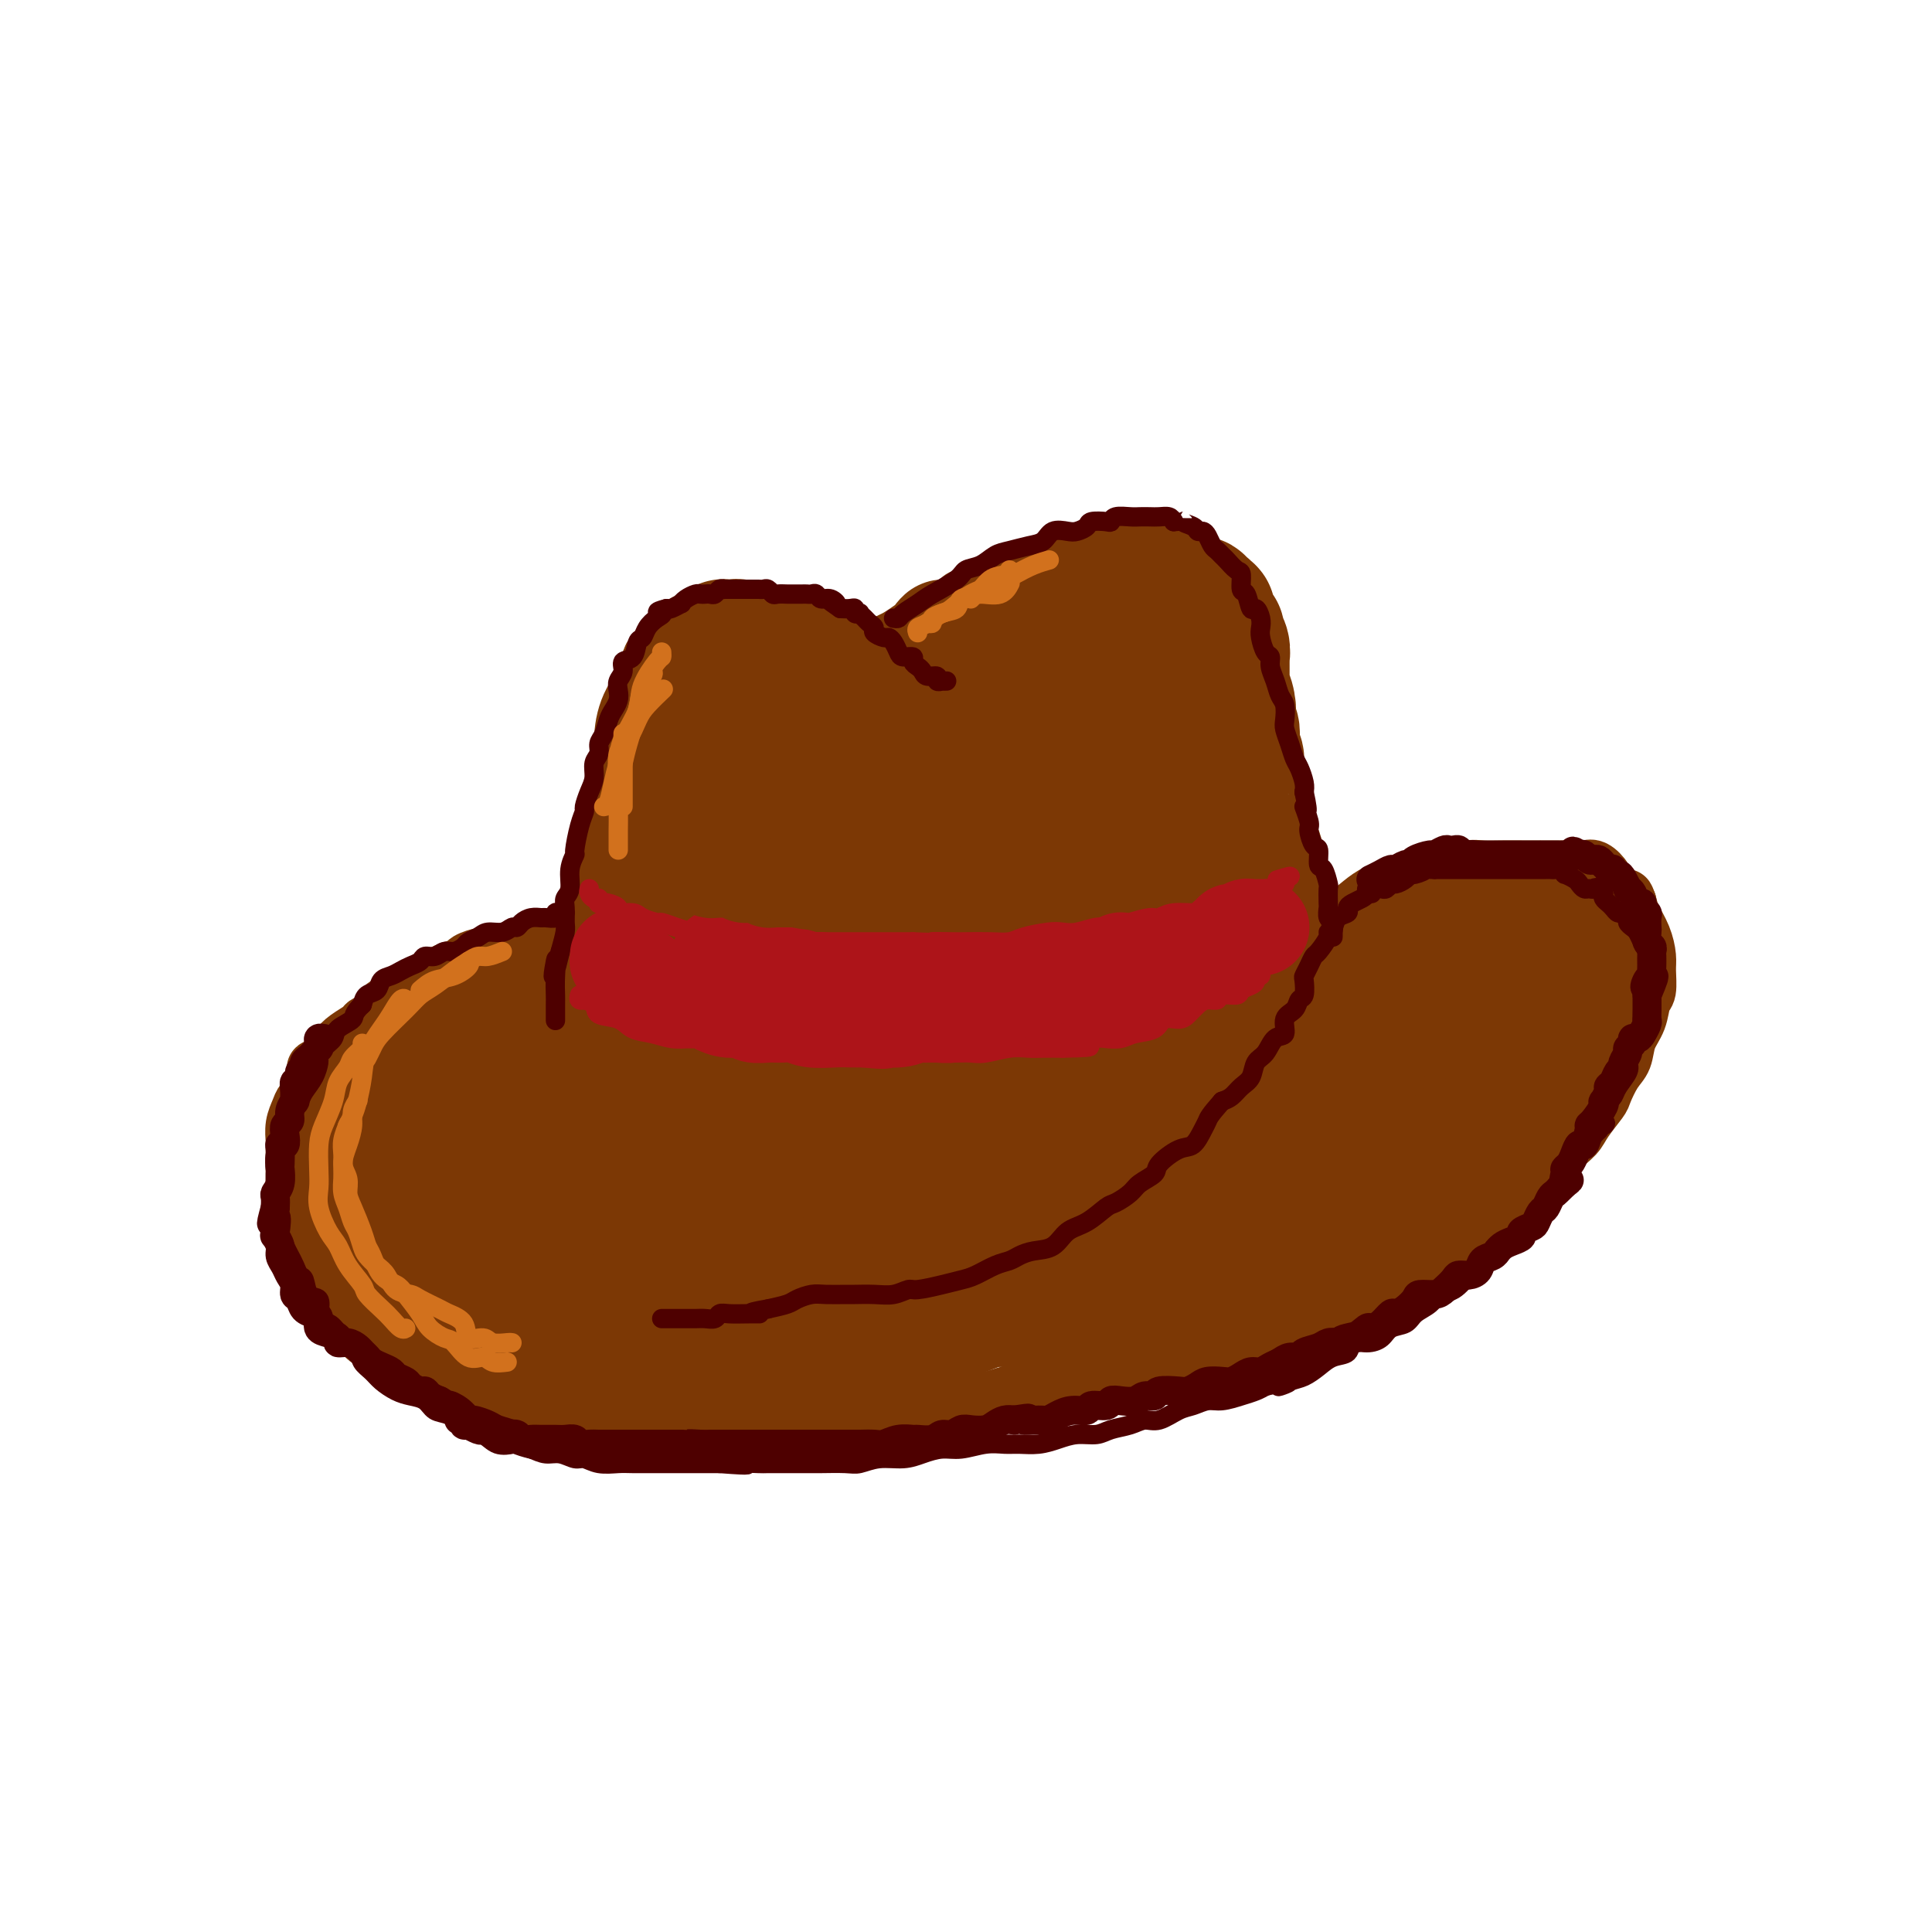<svg viewBox='0 0 400 400' version='1.1' xmlns='http://www.w3.org/2000/svg' xmlns:xlink='http://www.w3.org/1999/xlink'><g fill='none' stroke='rgb(124,56,5)' stroke-width='12' stroke-linecap='round' stroke-linejoin='round'><path d='M168,132c-0.331,0.000 -0.662,0.000 -1,0c-0.338,-0.000 -0.682,-0.000 -1,0c-0.318,0.000 -0.610,0.000 -1,0c-0.390,-0.000 -0.878,-0.000 -1,0c-0.122,0.000 0.122,0.000 0,0c-0.122,-0.000 -0.610,-0.000 -1,0c-0.390,0.000 -0.683,0.000 -1,0c-0.317,-0.000 -0.659,-0.000 -1,0c-0.341,0.000 -0.681,0.000 -1,0c-0.319,-0.000 -0.615,-0.000 -1,0c-0.385,0.000 -0.858,0.001 -1,0c-0.142,-0.001 0.048,-0.003 0,0c-0.048,0.003 -0.332,0.011 -1,0c-0.668,-0.011 -1.718,-0.041 -2,0c-0.282,0.041 0.205,0.155 0,0c-0.205,-0.155 -1.103,-0.577 -2,-1'/><path d='M153,131c-2.499,-0.155 -1.247,-0.042 -1,0c0.247,0.042 -0.511,0.011 -1,0c-0.489,-0.011 -0.709,-0.004 -1,0c-0.291,0.004 -0.652,0.005 -1,0c-0.348,-0.005 -0.684,-0.015 -1,0c-0.316,0.015 -0.613,0.056 -1,0c-0.387,-0.056 -0.863,-0.208 -1,0c-0.137,0.208 0.065,0.777 0,1c-0.065,0.223 -0.399,0.101 -1,0c-0.601,-0.101 -1.471,-0.181 -2,0c-0.529,0.181 -0.719,0.623 -1,1c-0.281,0.377 -0.653,0.687 -1,1c-0.347,0.313 -0.667,0.627 -1,1c-0.333,0.373 -0.677,0.806 -1,1c-0.323,0.194 -0.626,0.149 -1,0c-0.374,-0.149 -0.821,-0.402 -1,0c-0.179,0.402 -0.090,1.460 0,2c0.090,0.540 0.183,0.563 0,1c-0.183,0.437 -0.641,1.290 -1,2c-0.359,0.710 -0.618,1.279 -1,2c-0.382,0.721 -0.886,1.596 -1,2c-0.114,0.404 0.163,0.339 0,1c-0.163,0.661 -0.765,2.048 -1,3c-0.235,0.952 -0.104,1.470 0,2c0.104,0.530 0.182,1.072 0,2c-0.182,0.928 -0.622,2.244 -1,3c-0.378,0.756 -0.692,0.954 -1,2c-0.308,1.046 -0.608,2.940 -1,4c-0.392,1.060 -0.875,1.285 -1,2c-0.125,0.715 0.107,1.918 0,3c-0.107,1.082 -0.554,2.041 -1,3'/><path d='M128,170c-1.392,5.242 -0.373,2.348 0,2c0.373,-0.348 0.100,1.850 0,3c-0.100,1.150 -0.027,1.253 0,2c0.027,0.747 0.007,2.138 0,3c-0.007,0.862 -0.002,1.194 0,2c0.002,0.806 0.000,2.087 0,3c-0.000,0.913 -0.000,1.457 0,2c0.000,0.543 -0.000,1.086 0,2c0.000,0.914 0.001,2.201 0,3c-0.001,0.799 -0.004,1.110 0,2c0.004,0.890 0.015,2.360 0,3c-0.015,0.640 -0.056,0.449 0,1c0.056,0.551 0.207,1.843 0,3c-0.207,1.157 -0.773,2.178 -1,3c-0.227,0.822 -0.113,1.446 0,2c0.113,0.554 0.227,1.039 0,2c-0.227,0.961 -0.793,2.397 -1,3c-0.207,0.603 -0.054,0.374 0,1c0.054,0.626 0.011,2.107 0,3c-0.011,0.893 0.011,1.197 0,2c-0.011,0.803 -0.056,2.104 0,3c0.056,0.896 0.211,1.387 0,2c-0.211,0.613 -0.789,1.348 -1,2c-0.211,0.652 -0.057,1.220 0,2c0.057,0.780 0.015,1.770 0,2c-0.015,0.230 -0.004,-0.300 0,0c0.004,0.300 0.001,1.431 0,2c-0.001,0.569 -0.000,0.576 0,1c0.000,0.424 0.000,1.264 0,1c-0.000,-0.264 -0.000,-1.632 0,-3'/><path d='M125,229c-0.467,8.511 -0.133,0.289 0,-3c0.133,-3.289 0.067,-1.644 0,0'/><path d='M128,202c-0.030,0.004 -0.061,0.008 0,0c0.061,-0.008 0.212,-0.029 0,0c-0.212,0.029 -0.789,0.107 -1,0c-0.211,-0.107 -0.056,-0.400 0,-1c0.056,-0.600 0.014,-1.508 0,-3c-0.014,-1.492 0.000,-3.568 0,-5c-0.000,-1.432 -0.014,-2.221 0,-3c0.014,-0.779 0.056,-1.549 0,-3c-0.056,-1.451 -0.211,-3.585 0,-5c0.211,-1.415 0.789,-2.112 1,-3c0.211,-0.888 0.055,-1.966 0,-3c-0.055,-1.034 -0.011,-2.024 0,-3c0.011,-0.976 -0.012,-1.938 0,-3c0.012,-1.062 0.060,-2.224 0,-3c-0.060,-0.776 -0.227,-1.166 0,-2c0.227,-0.834 0.850,-2.110 1,-3c0.150,-0.890 -0.171,-1.393 0,-2c0.171,-0.607 0.834,-1.318 1,-2c0.166,-0.682 -0.167,-1.334 0,-2c0.167,-0.666 0.833,-1.347 1,-2c0.167,-0.653 -0.165,-1.278 0,-2c0.165,-0.722 0.829,-1.542 1,-2c0.171,-0.458 -0.150,-0.556 0,-1c0.150,-0.444 0.771,-1.235 1,-2c0.229,-0.765 0.065,-1.504 0,-2c-0.065,-0.496 -0.033,-0.748 0,-1'/><path d='M133,144c0.708,-3.904 -0.021,-2.164 0,-2c0.021,0.164 0.793,-1.248 1,-2c0.207,-0.752 -0.152,-0.843 0,-1c0.152,-0.157 0.813,-0.380 1,-1c0.187,-0.620 -0.101,-1.639 0,-2c0.101,-0.361 0.590,-0.066 1,0c0.410,0.066 0.740,-0.097 1,-1c0.260,-0.903 0.451,-2.547 1,-3c0.549,-0.453 1.456,0.285 2,0c0.544,-0.285 0.723,-1.593 1,-2c0.277,-0.407 0.651,0.086 1,0c0.349,-0.086 0.674,-0.751 1,-1c0.326,-0.249 0.653,-0.082 1,0c0.347,0.082 0.716,0.077 1,0c0.284,-0.077 0.485,-0.227 1,0c0.515,0.227 1.345,0.831 2,1c0.655,0.169 1.135,-0.098 2,0c0.865,0.098 2.113,0.561 3,1c0.887,0.439 1.411,0.854 2,1c0.589,0.146 1.242,0.024 2,0c0.758,-0.024 1.620,0.050 2,0c0.380,-0.050 0.277,-0.225 1,0c0.723,0.225 2.273,0.849 3,1c0.727,0.151 0.631,-0.170 1,0c0.369,0.170 1.202,0.830 2,1c0.798,0.170 1.562,-0.151 2,0c0.438,0.151 0.551,0.772 1,1c0.449,0.228 1.234,0.061 2,0c0.766,-0.061 1.514,-0.016 2,0c0.486,0.016 0.710,0.005 1,0c0.290,-0.005 0.645,-0.002 1,0'/><path d='M175,135c4.957,0.924 1.849,0.233 1,0c-0.849,-0.233 0.560,-0.010 1,0c0.440,0.010 -0.090,-0.193 0,0c0.090,0.193 0.799,0.784 1,1c0.201,0.216 -0.105,0.058 0,0c0.105,-0.058 0.621,-0.016 1,0c0.379,0.016 0.622,0.004 1,0c0.378,-0.004 0.893,-0.002 1,0c0.107,0.002 -0.193,0.005 0,0c0.193,-0.005 0.879,-0.016 1,0c0.121,0.016 -0.322,0.061 0,0c0.322,-0.061 1.410,-0.228 2,0c0.590,0.228 0.683,0.849 1,1c0.317,0.151 0.860,-0.170 1,0c0.140,0.170 -0.121,0.829 0,1c0.121,0.171 0.625,-0.147 1,0c0.375,0.147 0.622,0.757 1,1c0.378,0.243 0.886,0.118 1,0c0.114,-0.118 -0.165,-0.227 0,0c0.165,0.227 0.775,0.792 1,1c0.225,0.208 0.064,0.059 0,0c-0.064,-0.059 -0.032,-0.030 0,0'/><path d='M181,135c-0.063,-0.449 -0.125,-0.898 0,-1c0.125,-0.102 0.439,0.142 1,0c0.561,-0.142 1.371,-0.671 2,-1c0.629,-0.329 1.078,-0.457 2,-1c0.922,-0.543 2.315,-1.503 3,-2c0.685,-0.497 0.660,-0.533 1,-1c0.340,-0.467 1.046,-1.364 2,-2c0.954,-0.636 2.156,-1.012 3,-1c0.844,0.012 1.330,0.411 2,0c0.670,-0.411 1.523,-1.631 2,-2c0.477,-0.369 0.578,0.112 1,0c0.422,-0.112 1.164,-0.817 2,-1c0.836,-0.183 1.764,0.157 2,0c0.236,-0.157 -0.222,-0.812 0,-1c0.222,-0.188 1.124,0.089 2,0c0.876,-0.089 1.726,-0.545 2,-1c0.274,-0.455 -0.030,-0.910 0,-1c0.030,-0.090 0.393,0.186 1,0c0.607,-0.186 1.458,-0.835 2,-1c0.542,-0.165 0.776,0.153 1,0c0.224,-0.153 0.437,-0.777 1,-1c0.563,-0.223 1.474,-0.046 2,0c0.526,0.046 0.667,-0.039 1,0c0.333,0.039 0.859,0.203 1,0c0.141,-0.203 -0.103,-0.772 0,-1c0.103,-0.228 0.551,-0.114 1,0'/><path d='M218,117c5.903,-2.801 2.159,-0.802 1,0c-1.159,0.802 0.267,0.407 1,0c0.733,-0.407 0.774,-0.827 1,-1c0.226,-0.173 0.639,-0.099 1,0c0.361,0.099 0.670,0.223 1,0c0.330,-0.223 0.680,-0.792 1,-1c0.320,-0.208 0.610,-0.056 1,0c0.390,0.056 0.879,0.016 1,0c0.121,-0.016 -0.126,-0.008 0,0c0.126,0.008 0.626,0.016 1,0c0.374,-0.016 0.622,-0.057 1,0c0.378,0.057 0.885,0.211 1,0c0.115,-0.211 -0.162,-0.789 0,-1c0.162,-0.211 0.764,-0.057 1,0c0.236,0.057 0.105,0.015 0,0c-0.105,-0.015 -0.183,-0.004 0,0c0.183,0.004 0.627,0.001 1,0c0.373,-0.001 0.673,-0.000 1,0c0.327,0.000 0.679,0.000 1,0c0.321,-0.000 0.611,-0.000 1,0c0.389,0.000 0.877,0.000 1,0c0.123,-0.000 -0.121,-0.000 0,0c0.121,0.000 0.606,0.000 1,0c0.394,-0.000 0.697,-0.000 1,0'/><path d='M237,114c3.105,-0.448 1.367,-0.068 1,0c-0.367,0.068 0.637,-0.175 1,0c0.363,0.175 0.086,0.768 0,1c-0.086,0.232 0.018,0.104 0,0c-0.018,-0.104 -0.160,-0.183 0,0c0.160,0.183 0.621,0.629 1,1c0.379,0.371 0.676,0.667 1,1c0.324,0.333 0.674,0.704 1,1c0.326,0.296 0.626,0.517 1,1c0.374,0.483 0.821,1.228 1,2c0.179,0.772 0.091,1.571 0,2c-0.091,0.429 -0.183,0.489 0,1c0.183,0.511 0.641,1.473 1,2c0.359,0.527 0.617,0.618 1,1c0.383,0.382 0.890,1.056 1,2c0.110,0.944 -0.176,2.158 0,3c0.176,0.842 0.816,1.313 1,2c0.184,0.687 -0.088,1.591 0,2c0.088,0.409 0.536,0.323 1,1c0.464,0.677 0.946,2.119 1,3c0.054,0.881 -0.318,1.202 0,2c0.318,0.798 1.328,2.072 2,3c0.672,0.928 1.007,1.511 1,2c-0.007,0.489 -0.355,0.885 0,2c0.355,1.115 1.415,2.948 2,4c0.585,1.052 0.696,1.322 1,2c0.304,0.678 0.801,1.765 1,3c0.199,1.235 0.099,2.617 0,4'/><path d='M257,162c2.420,6.657 1.971,2.800 2,2c0.029,-0.800 0.536,1.457 1,3c0.464,1.543 0.883,2.371 1,3c0.117,0.629 -0.070,1.060 0,2c0.070,0.940 0.396,2.391 1,3c0.604,0.609 1.485,0.377 2,1c0.515,0.623 0.664,2.103 1,3c0.336,0.897 0.860,1.213 1,2c0.140,0.787 -0.102,2.046 0,3c0.102,0.954 0.548,1.603 1,2c0.452,0.397 0.909,0.541 1,1c0.091,0.459 -0.186,1.233 0,2c0.186,0.767 0.834,1.526 1,2c0.166,0.474 -0.152,0.663 0,1c0.152,0.337 0.773,0.822 1,1c0.227,0.178 0.061,0.048 0,0c-0.061,-0.048 -0.017,-0.014 0,0c0.017,0.014 0.009,0.007 0,0'/><path d='M128,195c-0.337,-0.000 -0.674,-0.000 -1,0c-0.326,0.000 -0.643,0.000 -1,0c-0.357,-0.000 -0.756,-0.001 -1,0c-0.244,0.001 -0.332,0.003 -1,0c-0.668,-0.003 -1.916,-0.011 -3,0c-1.084,0.011 -2.003,0.040 -3,0c-0.997,-0.040 -2.071,-0.150 -3,0c-0.929,0.150 -1.714,0.561 -3,1c-1.286,0.439 -3.074,0.905 -4,1c-0.926,0.095 -0.992,-0.182 -2,0c-1.008,0.182 -2.959,0.822 -4,1c-1.041,0.178 -1.171,-0.107 -2,0c-0.829,0.107 -2.358,0.605 -3,1c-0.642,0.395 -0.397,0.687 -1,1c-0.603,0.313 -2.052,0.647 -3,1c-0.948,0.353 -1.393,0.724 -2,1c-0.607,0.276 -1.375,0.458 -2,1c-0.625,0.542 -1.108,1.444 -2,2c-0.892,0.556 -2.194,0.765 -3,1c-0.806,0.235 -1.117,0.496 -2,1c-0.883,0.504 -2.337,1.251 -3,2c-0.663,0.749 -0.534,1.499 -1,2c-0.466,0.501 -1.525,0.753 -2,1c-0.475,0.247 -0.364,0.489 -1,1c-0.636,0.511 -2.017,1.291 -3,2c-0.983,0.709 -1.566,1.345 -2,2c-0.434,0.655 -0.717,1.327 -1,2'/><path d='M69,219c-5.020,3.390 -3.568,1.866 -3,2c0.568,0.134 0.254,1.925 0,3c-0.254,1.075 -0.446,1.434 -1,2c-0.554,0.566 -1.469,1.340 -2,2c-0.531,0.660 -0.678,1.205 -1,2c-0.322,0.795 -0.818,1.840 -1,3c-0.182,1.160 -0.049,2.435 0,3c0.049,0.565 0.013,0.421 0,1c-0.013,0.579 -0.004,1.883 0,3c0.004,1.117 0.004,2.049 0,3c-0.004,0.951 -0.013,1.922 0,3c0.013,1.078 0.048,2.262 0,3c-0.048,0.738 -0.181,1.030 0,2c0.181,0.970 0.674,2.619 1,4c0.326,1.381 0.486,2.495 1,3c0.514,0.505 1.384,0.401 2,1c0.616,0.599 0.979,1.903 1,3c0.021,1.097 -0.298,1.988 0,3c0.298,1.012 1.215,2.144 2,3c0.785,0.856 1.439,1.436 2,2c0.561,0.564 1.030,1.111 2,2c0.970,0.889 2.441,2.120 3,3c0.559,0.880 0.207,1.409 1,2c0.793,0.591 2.731,1.242 4,2c1.269,0.758 1.867,1.621 3,2c1.133,0.379 2.799,0.272 4,1c1.201,0.728 1.938,2.289 3,3c1.062,0.711 2.450,0.572 4,1c1.550,0.428 3.264,1.423 5,2c1.736,0.577 3.496,0.736 5,1c1.504,0.264 2.752,0.632 4,1'/><path d='M108,290c4.702,1.266 3.958,-0.068 5,0c1.042,0.068 3.870,1.539 6,2c2.130,0.461 3.562,-0.087 5,0c1.438,0.087 2.883,0.808 5,1c2.117,0.192 4.907,-0.145 7,0c2.093,0.145 3.488,0.772 5,1c1.512,0.228 3.141,0.057 5,0c1.859,-0.057 3.948,-0.001 6,0c2.052,0.001 4.067,-0.055 6,0c1.933,0.055 3.784,0.221 6,0c2.216,-0.221 4.795,-0.829 7,-1c2.205,-0.171 4.035,0.094 6,0c1.965,-0.094 4.066,-0.546 6,-1c1.934,-0.454 3.703,-0.909 5,-1c1.297,-0.091 2.124,0.182 4,0c1.876,-0.182 4.802,-0.819 7,-1c2.198,-0.181 3.668,0.092 5,0c1.332,-0.092 2.525,-0.551 4,-1c1.475,-0.449 3.232,-0.889 5,-1c1.768,-0.111 3.546,0.107 5,0c1.454,-0.107 2.582,-0.538 4,-1c1.418,-0.462 3.124,-0.955 5,-1c1.876,-0.045 3.923,0.358 6,0c2.077,-0.358 4.186,-1.476 6,-2c1.814,-0.524 3.335,-0.455 5,-1c1.665,-0.545 3.473,-1.704 5,-2c1.527,-0.296 2.771,0.272 4,0c1.229,-0.272 2.443,-1.382 4,-2c1.557,-0.618 3.458,-0.743 5,-1c1.542,-0.257 2.726,-0.645 4,-1c1.274,-0.355 2.637,-0.678 4,-1'/><path d='M270,276c6.645,-2.212 4.757,-2.742 5,-3c0.243,-0.258 2.616,-0.245 4,-1c1.384,-0.755 1.780,-2.279 3,-3c1.220,-0.721 3.265,-0.639 5,-1c1.735,-0.361 3.160,-1.166 4,-2c0.840,-0.834 1.094,-1.698 2,-2c0.906,-0.302 2.463,-0.044 4,-1c1.537,-0.956 3.055,-3.128 4,-4c0.945,-0.872 1.319,-0.445 2,-1c0.681,-0.555 1.670,-2.091 3,-3c1.330,-0.909 3.000,-1.190 4,-2c1.000,-0.810 1.331,-2.149 2,-3c0.669,-0.851 1.678,-1.214 3,-2c1.322,-0.786 2.958,-1.994 4,-3c1.042,-1.006 1.491,-1.811 2,-3c0.509,-1.189 1.077,-2.764 2,-4c0.923,-1.236 2.200,-2.134 3,-3c0.800,-0.866 1.121,-1.700 2,-3c0.879,-1.300 2.314,-3.064 3,-4c0.686,-0.936 0.621,-1.043 1,-2c0.379,-0.957 1.200,-2.764 2,-4c0.800,-1.236 1.577,-1.901 2,-3c0.423,-1.099 0.491,-2.633 1,-4c0.509,-1.367 1.457,-2.567 2,-4c0.543,-1.433 0.679,-3.100 1,-4c0.321,-0.900 0.825,-1.035 1,-2c0.175,-0.965 0.019,-2.761 0,-4c-0.019,-1.239 0.098,-1.920 0,-3c-0.098,-1.080 -0.411,-2.560 -1,-4c-0.589,-1.440 -1.454,-2.840 -2,-4c-0.546,-1.160 -0.773,-2.080 -1,-3'/><path d='M337,187c-0.672,-1.831 -0.353,-0.907 -1,-1c-0.647,-0.093 -2.260,-1.202 -3,-2c-0.740,-0.798 -0.607,-1.286 -1,-2c-0.393,-0.714 -1.310,-1.656 -2,-2c-0.690,-0.344 -1.151,-0.092 -2,0c-0.849,0.092 -2.084,0.025 -3,0c-0.916,-0.025 -1.511,-0.007 -2,0c-0.489,0.007 -0.872,0.002 -2,0c-1.128,-0.002 -3.001,-0.002 -4,0c-0.999,0.002 -1.123,0.004 -2,0c-0.877,-0.004 -2.505,-0.016 -4,0c-1.495,0.016 -2.855,0.060 -4,0c-1.145,-0.060 -2.073,-0.223 -3,0c-0.927,0.223 -1.851,0.834 -3,1c-1.149,0.166 -2.523,-0.111 -4,0c-1.477,0.111 -3.056,0.610 -4,1c-0.944,0.390 -1.252,0.672 -2,1c-0.748,0.328 -1.936,0.703 -3,1c-1.064,0.297 -2.004,0.517 -3,1c-0.996,0.483 -2.047,1.228 -3,2c-0.953,0.772 -1.807,1.572 -3,2c-1.193,0.428 -2.726,0.485 -4,1c-1.274,0.515 -2.287,1.488 -3,2c-0.713,0.512 -1.124,0.562 -2,1c-0.876,0.438 -2.218,1.262 -3,2c-0.782,0.738 -1.004,1.389 -2,2c-0.996,0.611 -2.767,1.180 -4,2c-1.233,0.820 -1.928,1.890 -3,3c-1.072,1.110 -2.519,2.260 -4,3c-1.481,0.740 -2.994,1.068 -4,2c-1.006,0.932 -1.503,2.466 -2,4'/><path d='M248,211c-3.544,3.008 -2.903,2.529 -3,3c-0.097,0.471 -0.932,1.893 -2,3c-1.068,1.107 -2.368,1.898 -3,3c-0.632,1.102 -0.596,2.515 -1,4c-0.404,1.485 -1.250,3.040 -2,4c-0.750,0.960 -1.405,1.323 -2,2c-0.595,0.677 -1.128,1.669 -2,3c-0.872,1.331 -2.081,3.003 -3,4c-0.919,0.997 -1.547,1.320 -2,2c-0.453,0.680 -0.729,1.717 -2,3c-1.271,1.283 -3.536,2.813 -5,4c-1.464,1.187 -2.126,2.032 -3,3c-0.874,0.968 -1.960,2.059 -3,3c-1.040,0.941 -2.034,1.733 -3,3c-0.966,1.267 -1.903,3.011 -3,4c-1.097,0.989 -2.355,1.224 -3,2c-0.645,0.776 -0.679,2.092 -2,3c-1.321,0.908 -3.929,1.406 -5,2c-1.071,0.594 -0.604,1.283 -1,2c-0.396,0.717 -1.656,1.462 -3,2c-1.344,0.538 -2.772,0.869 -4,2c-1.228,1.131 -2.257,3.062 -3,4c-0.743,0.938 -1.199,0.881 -2,1c-0.801,0.119 -1.947,0.412 -3,1c-1.053,0.588 -2.013,1.472 -3,2c-0.987,0.528 -1.999,0.702 -3,1c-1.001,0.298 -1.989,0.721 -3,1c-1.011,0.279 -2.044,0.415 -3,1c-0.956,0.585 -1.834,1.619 -3,2c-1.166,0.381 -2.619,0.109 -4,0c-1.381,-0.109 -2.691,-0.054 -4,0'/><path d='M160,285c-3.432,1.011 -2.011,1.039 -2,1c0.011,-0.039 -1.388,-0.144 -3,0c-1.612,0.144 -3.438,0.536 -5,0c-1.562,-0.536 -2.862,-1.999 -4,-3c-1.138,-1.001 -2.114,-1.539 -3,-2c-0.886,-0.461 -1.682,-0.846 -2,-1c-0.318,-0.154 -0.159,-0.077 0,0'/></g>
<g fill='none' stroke='rgb(124,56,5)' stroke-width='28' stroke-linecap='round' stroke-linejoin='round'><path d='M119,214c0.163,0.118 0.326,0.236 0,0c-0.326,-0.236 -1.142,-0.825 -2,-1c-0.858,-0.175 -1.758,0.064 -3,0c-1.242,-0.064 -2.825,-0.431 -5,0c-2.175,0.431 -4.942,1.661 -7,2c-2.058,0.339 -3.408,-0.214 -5,0c-1.592,0.214 -3.425,1.196 -5,2c-1.575,0.804 -2.892,1.431 -5,3c-2.108,1.569 -5.008,4.080 -7,6c-1.992,1.920 -3.077,3.249 -4,6c-0.923,2.751 -1.683,6.923 -2,10c-0.317,3.077 -0.191,5.059 0,7c0.191,1.941 0.446,3.840 1,5c0.554,1.160 1.408,1.581 4,2c2.592,0.419 6.924,0.836 11,0c4.076,-0.836 7.898,-2.926 12,-5c4.102,-2.074 8.484,-4.131 11,-6c2.516,-1.869 3.165,-3.549 4,-5c0.835,-1.451 1.855,-2.673 2,-4c0.145,-1.327 -0.585,-2.761 -2,-4c-1.415,-1.239 -3.516,-2.284 -7,-2c-3.484,0.284 -8.349,1.898 -12,4c-3.651,2.102 -6.086,4.691 -8,8c-1.914,3.309 -3.308,7.339 -4,10c-0.692,2.661 -0.684,3.954 0,6c0.684,2.046 2.044,4.846 4,6c1.956,1.154 4.508,0.663 8,0c3.492,-0.663 7.926,-1.497 12,-3c4.074,-1.503 7.789,-3.674 11,-6c3.211,-2.326 5.917,-4.807 7,-7c1.083,-2.193 0.541,-4.096 0,-6'/><path d='M128,242c-0.804,-3.130 -2.814,-7.955 -6,-11c-3.186,-3.045 -7.547,-4.311 -12,-5c-4.453,-0.689 -8.997,-0.802 -13,2c-4.003,2.802 -7.464,8.519 -9,14c-1.536,5.481 -1.148,10.727 -1,15c0.148,4.273 0.057,7.574 2,10c1.943,2.426 5.921,3.979 12,5c6.079,1.021 14.260,1.512 21,1c6.740,-0.512 12.039,-2.025 18,-4c5.961,-1.975 12.584,-4.410 17,-7c4.416,-2.590 6.623,-5.334 8,-9c1.377,-3.666 1.922,-8.252 1,-13c-0.922,-4.748 -3.312,-9.656 -7,-13c-3.688,-3.344 -8.672,-5.122 -14,-5c-5.328,0.122 -10.998,2.145 -17,6c-6.002,3.855 -12.336,9.541 -16,15c-3.664,5.459 -4.660,10.690 -5,15c-0.340,4.310 -0.026,7.697 1,10c1.026,2.303 2.764,3.520 8,5c5.236,1.480 13.970,3.222 21,3c7.030,-0.222 12.355,-2.409 18,-4c5.645,-1.591 11.609,-2.587 19,-5c7.391,-2.413 16.208,-6.244 21,-10c4.792,-3.756 5.557,-7.437 6,-12c0.443,-4.563 0.562,-10.007 -2,-14c-2.562,-3.993 -7.806,-6.536 -14,-7c-6.194,-0.464 -13.339,1.149 -20,3c-6.661,1.851 -12.837,3.939 -21,9c-8.163,5.061 -18.313,13.093 -24,19c-5.687,5.907 -6.911,9.688 -7,13c-0.089,3.312 0.955,6.156 2,9'/><path d='M115,277c2.512,2.480 7.792,4.179 14,5c6.208,0.821 13.344,0.765 21,0c7.656,-0.765 15.834,-2.239 24,-4c8.166,-1.761 16.322,-3.807 25,-7c8.678,-3.193 17.879,-7.531 23,-11c5.121,-3.469 6.160,-6.069 7,-10c0.840,-3.931 1.479,-9.193 -2,-13c-3.479,-3.807 -11.076,-6.160 -18,-7c-6.924,-0.840 -13.173,-0.168 -20,1c-6.827,1.168 -14.230,2.832 -23,7c-8.770,4.168 -18.905,10.841 -24,15c-5.095,4.159 -5.149,5.805 -5,8c0.149,2.195 0.503,4.940 3,7c2.497,2.060 7.138,3.436 15,4c7.862,0.564 18.945,0.318 29,-1c10.055,-1.318 19.083,-3.706 29,-6c9.917,-2.294 20.725,-4.492 31,-8c10.275,-3.508 20.017,-8.326 26,-13c5.983,-4.674 8.206,-9.206 10,-14c1.794,-4.794 3.158,-9.851 1,-13c-2.158,-3.149 -7.838,-4.389 -14,-4c-6.162,0.389 -12.806,2.407 -20,6c-7.194,3.593 -14.936,8.762 -22,14c-7.064,5.238 -13.448,10.546 -17,15c-3.552,4.454 -4.270,8.053 -4,10c0.270,1.947 1.530,2.244 4,3c2.470,0.756 6.151,1.973 13,1c6.849,-0.973 16.867,-4.137 25,-7c8.133,-2.863 14.382,-5.425 20,-8c5.618,-2.575 10.605,-5.164 15,-10c4.395,-4.836 8.197,-11.918 12,-19'/><path d='M293,218c2.691,-5.419 3.419,-9.465 4,-12c0.581,-2.535 1.016,-3.559 -1,-4c-2.016,-0.441 -6.482,-0.298 -12,1c-5.518,1.298 -12.088,3.749 -18,8c-5.912,4.251 -11.167,10.300 -16,17c-4.833,6.700 -9.246,14.052 -11,18c-1.754,3.948 -0.850,4.491 0,6c0.850,1.509 1.647,3.984 5,5c3.353,1.016 9.264,0.571 15,-1c5.736,-1.571 11.299,-4.270 17,-6c5.701,-1.730 11.541,-2.492 17,-5c5.459,-2.508 10.536,-6.763 14,-11c3.464,-4.237 5.315,-8.456 7,-12c1.685,-3.544 3.205,-6.414 4,-9c0.795,-2.586 0.865,-4.889 1,-6c0.135,-1.111 0.334,-1.031 0,-1c-0.334,0.031 -1.201,0.012 -2,0c-0.799,-0.012 -1.531,-0.017 -2,0c-0.469,0.017 -0.675,0.055 -1,0c-0.325,-0.055 -0.770,-0.203 -1,0c-0.230,0.203 -0.244,0.756 0,1c0.244,0.244 0.748,0.178 1,0c0.252,-0.178 0.254,-0.467 1,-1c0.746,-0.533 2.238,-1.309 3,-2c0.762,-0.691 0.796,-1.295 1,-2c0.204,-0.705 0.580,-1.510 1,-2c0.420,-0.490 0.886,-0.664 1,-1c0.114,-0.336 -0.124,-0.832 0,-1c0.124,-0.168 0.610,-0.007 1,0c0.390,0.007 0.683,-0.141 1,0c0.317,0.141 0.659,0.570 1,1'/><path d='M324,199c1.417,-0.606 0.461,1.379 0,3c-0.461,1.621 -0.427,2.879 -1,5c-0.573,2.121 -1.753,5.105 -3,8c-1.247,2.895 -2.560,5.701 -5,9c-2.440,3.299 -6.007,7.090 -9,10c-2.993,2.910 -5.411,4.940 -9,7c-3.589,2.060 -8.350,4.149 -13,6c-4.650,1.851 -9.188,3.463 -13,5c-3.812,1.537 -6.898,2.997 -10,4c-3.102,1.003 -6.220,1.547 -10,2c-3.780,0.453 -8.222,0.815 -12,1c-3.778,0.185 -6.891,0.192 -10,0c-3.109,-0.192 -6.213,-0.585 -10,-1c-3.787,-0.415 -8.257,-0.853 -11,-1c-2.743,-0.147 -3.760,-0.004 -5,0c-1.240,0.004 -2.705,-0.131 -4,0c-1.295,0.131 -2.422,0.528 -3,1c-0.578,0.472 -0.609,1.020 -1,2c-0.391,0.980 -1.142,2.391 -1,4c0.142,1.609 1.178,3.414 2,4c0.822,0.586 1.429,-0.048 3,0c1.571,0.048 4.106,0.778 8,1c3.894,0.222 9.147,-0.065 14,-1c4.853,-0.935 9.307,-2.519 14,-4c4.693,-1.481 9.625,-2.858 14,-4c4.375,-1.142 8.194,-2.050 11,-3c2.806,-0.950 4.600,-1.942 6,-3c1.400,-1.058 2.406,-2.180 4,-3c1.594,-0.820 3.775,-1.336 5,-2c1.225,-0.664 1.493,-1.475 2,-2c0.507,-0.525 1.254,-0.762 2,-1'/><path d='M279,246c2.961,-2.098 0.863,-1.842 0,-2c-0.863,-0.158 -0.491,-0.728 0,-1c0.491,-0.272 1.101,-0.246 1,0c-0.101,0.246 -0.912,0.711 -1,1c-0.088,0.289 0.548,0.401 0,1c-0.548,0.599 -2.281,1.685 -5,4c-2.719,2.315 -6.424,5.860 -10,8c-3.576,2.140 -7.024,2.875 -10,4c-2.976,1.125 -5.481,2.641 -8,4c-2.519,1.359 -5.052,2.560 -7,3c-1.948,0.440 -3.312,0.120 -4,0c-0.688,-0.120 -0.701,-0.038 -1,0c-0.299,0.038 -0.886,0.033 -1,0c-0.114,-0.033 0.243,-0.095 1,0c0.757,0.095 1.913,0.347 4,0c2.087,-0.347 5.106,-1.294 8,-2c2.894,-0.706 5.664,-1.170 9,-2c3.336,-0.830 7.237,-2.027 11,-3c3.763,-0.973 7.388,-1.722 11,-3c3.612,-1.278 7.209,-3.083 10,-5c2.791,-1.917 4.774,-3.944 7,-6c2.226,-2.056 4.693,-4.139 7,-6c2.307,-1.861 4.452,-3.499 6,-5c1.548,-1.501 2.498,-2.866 4,-5c1.502,-2.134 3.554,-5.036 5,-7c1.446,-1.964 2.285,-2.991 3,-4c0.715,-1.009 1.305,-2.000 2,-3c0.695,-1.000 1.496,-2.010 2,-3c0.504,-0.990 0.713,-1.959 1,-3c0.287,-1.041 0.654,-2.155 1,-3c0.346,-0.845 0.673,-1.423 1,-2'/><path d='M326,206c3.151,-5.438 1.529,-4.031 1,-4c-0.529,0.031 0.036,-1.312 0,-2c-0.036,-0.688 -0.672,-0.722 -1,-1c-0.328,-0.278 -0.347,-0.801 -1,-1c-0.653,-0.199 -1.941,-0.076 -3,0c-1.059,0.076 -1.888,0.103 -3,0c-1.112,-0.103 -2.505,-0.336 -4,0c-1.495,0.336 -3.090,1.242 -4,2c-0.910,0.758 -1.134,1.369 -2,2c-0.866,0.631 -2.373,1.283 -3,2c-0.627,0.717 -0.373,1.498 -1,2c-0.627,0.502 -2.133,0.723 -3,1c-0.867,0.277 -1.094,0.610 -1,1c0.094,0.390 0.510,0.836 0,1c-0.510,0.164 -1.945,0.044 -3,0c-1.055,-0.044 -1.730,-0.013 -2,0c-0.270,0.013 -0.135,0.006 0,0'/><path d='M265,202c0.119,0.088 0.238,0.175 0,0c-0.238,-0.175 -0.835,-0.613 -1,-1c-0.165,-0.387 0.100,-0.722 0,-1c-0.100,-0.278 -0.566,-0.500 -1,-1c-0.434,-0.500 -0.834,-1.277 -1,-2c-0.166,-0.723 -0.096,-1.391 0,-2c0.096,-0.609 0.218,-1.161 0,-2c-0.218,-0.839 -0.777,-1.967 -1,-3c-0.223,-1.033 -0.111,-1.972 0,-3c0.111,-1.028 0.222,-2.145 0,-3c-0.222,-0.855 -0.776,-1.450 -1,-2c-0.224,-0.550 -0.117,-1.057 0,-2c0.117,-0.943 0.242,-2.322 0,-3c-0.242,-0.678 -0.853,-0.656 -1,-1c-0.147,-0.344 0.171,-1.055 0,-2c-0.171,-0.945 -0.829,-2.125 -1,-3c-0.171,-0.875 0.146,-1.446 0,-2c-0.146,-0.554 -0.756,-1.093 -1,-2c-0.244,-0.907 -0.122,-2.182 0,-3c0.122,-0.818 0.243,-1.178 0,-2c-0.243,-0.822 -0.849,-2.107 -1,-3c-0.151,-0.893 0.152,-1.394 0,-2c-0.152,-0.606 -0.759,-1.317 -1,-2c-0.241,-0.683 -0.116,-1.338 0,-2c0.116,-0.662 0.224,-1.332 0,-2c-0.224,-0.668 -0.778,-1.334 -1,-2c-0.222,-0.666 -0.111,-1.333 0,-2'/><path d='M254,147c-1.718,-8.704 -0.513,-2.962 0,-1c0.513,1.962 0.334,0.146 0,-1c-0.334,-1.146 -0.821,-1.620 -1,-2c-0.179,-0.380 -0.048,-0.665 0,-1c0.048,-0.335 0.013,-0.721 0,-1c-0.013,-0.279 -0.004,-0.451 0,-1c0.004,-0.549 0.002,-1.473 0,-2c-0.002,-0.527 -0.005,-0.656 0,-1c0.005,-0.344 0.016,-0.904 0,-1c-0.016,-0.096 -0.060,0.272 0,0c0.060,-0.272 0.222,-1.185 0,-2c-0.222,-0.815 -0.830,-1.533 -1,-2c-0.170,-0.467 0.099,-0.684 0,-1c-0.099,-0.316 -0.565,-0.730 -1,-1c-0.435,-0.270 -0.838,-0.397 -1,-1c-0.162,-0.603 -0.081,-1.682 0,-2c0.081,-0.318 0.163,0.126 0,0c-0.163,-0.126 -0.572,-0.821 -1,-1c-0.428,-0.179 -0.875,0.159 -1,0c-0.125,-0.159 0.073,-0.813 0,-1c-0.073,-0.187 -0.415,0.093 -1,0c-0.585,-0.093 -1.413,-0.561 -2,-1c-0.587,-0.439 -0.935,-0.850 -1,-1c-0.065,-0.150 0.151,-0.040 0,0c-0.151,0.040 -0.669,0.011 -1,0c-0.331,-0.011 -0.473,-0.003 -1,0c-0.527,0.003 -1.437,0.001 -2,0c-0.563,-0.001 -0.780,-0.000 -1,0c-0.220,0.000 -0.444,0.000 -1,0c-0.556,-0.000 -1.445,-0.000 -2,0c-0.555,0.000 -0.778,0.000 -1,0'/><path d='M235,123c-2.511,-0.469 -1.790,-0.140 -2,0c-0.210,0.140 -1.352,0.093 -2,0c-0.648,-0.093 -0.801,-0.231 -1,0c-0.199,0.231 -0.442,0.831 -1,1c-0.558,0.169 -1.430,-0.094 -2,0c-0.570,0.094 -0.838,0.546 -1,1c-0.162,0.454 -0.217,0.909 -1,1c-0.783,0.091 -2.293,-0.184 -3,0c-0.707,0.184 -0.610,0.827 -1,1c-0.390,0.173 -1.268,-0.123 -2,0c-0.732,0.123 -1.318,0.665 -2,1c-0.682,0.335 -1.458,0.461 -2,1c-0.542,0.539 -0.849,1.489 -2,2c-1.151,0.511 -3.148,0.584 -4,1c-0.852,0.416 -0.561,1.176 -1,2c-0.439,0.824 -1.610,1.712 -3,2c-1.390,0.288 -3.001,-0.025 -4,0c-0.999,0.025 -1.386,0.388 -2,1c-0.614,0.612 -1.456,1.473 -3,2c-1.544,0.527 -3.789,0.719 -5,1c-1.211,0.281 -1.389,0.650 -2,1c-0.611,0.350 -1.656,0.682 -3,1c-1.344,0.318 -2.987,0.621 -4,1c-1.013,0.379 -1.395,0.834 -2,1c-0.605,0.166 -1.432,0.045 -2,0c-0.568,-0.045 -0.877,-0.013 -1,0c-0.123,0.013 -0.062,0.006 0,0'/><path d='M189,153c0.004,-0.447 0.007,-0.893 0,-1c-0.007,-0.107 -0.025,0.126 0,0c0.025,-0.126 0.092,-0.611 0,-1c-0.092,-0.389 -0.343,-0.681 -1,-1c-0.657,-0.319 -1.720,-0.664 -2,-1c-0.280,-0.336 0.225,-0.664 0,-1c-0.225,-0.336 -1.178,-0.682 -2,-1c-0.822,-0.318 -1.512,-0.610 -2,-1c-0.488,-0.390 -0.775,-0.878 -1,-1c-0.225,-0.122 -0.388,0.121 -1,0c-0.612,-0.121 -1.674,-0.606 -2,-1c-0.326,-0.394 0.082,-0.698 0,-1c-0.082,-0.302 -0.656,-0.602 -1,-1c-0.344,-0.398 -0.458,-0.894 -1,-1c-0.542,-0.106 -1.512,0.178 -2,0c-0.488,-0.178 -0.493,-0.819 -1,-1c-0.507,-0.181 -1.516,0.096 -2,0c-0.484,-0.096 -0.445,-0.566 -1,-1c-0.555,-0.434 -1.706,-0.833 -2,-1c-0.294,-0.167 0.268,-0.101 0,0c-0.268,0.101 -1.366,0.237 -2,0c-0.634,-0.237 -0.803,-0.848 -1,-1c-0.197,-0.152 -0.420,0.157 -1,0c-0.580,-0.157 -1.516,-0.778 -2,-1c-0.484,-0.222 -0.515,-0.045 -1,0c-0.485,0.045 -1.423,-0.040 -2,0c-0.577,0.040 -0.794,0.207 -1,0c-0.206,-0.207 -0.402,-0.786 -1,-1c-0.598,-0.214 -1.600,-0.061 -2,0c-0.400,0.061 -0.200,0.031 0,0'/><path d='M155,135c-3.428,-0.867 -1.497,-0.036 -1,0c0.497,0.036 -0.442,-0.723 -1,-1c-0.558,-0.277 -0.737,-0.070 -1,0c-0.263,0.070 -0.609,0.004 -1,0c-0.391,-0.004 -0.826,0.055 -1,0c-0.174,-0.055 -0.088,-0.225 0,0c0.088,0.225 0.177,0.845 0,1c-0.177,0.155 -0.620,-0.157 -1,0c-0.380,0.157 -0.697,0.781 -1,1c-0.303,0.219 -0.592,0.034 -1,0c-0.408,-0.034 -0.935,0.083 -1,0c-0.065,-0.083 0.333,-0.367 0,0c-0.333,0.367 -1.398,1.386 -2,2c-0.602,0.614 -0.742,0.824 -1,1c-0.258,0.176 -0.633,0.317 -1,1c-0.367,0.683 -0.725,1.907 -1,3c-0.275,1.093 -0.468,2.056 -1,3c-0.532,0.944 -1.403,1.871 -2,3c-0.597,1.129 -0.920,2.460 -1,4c-0.080,1.540 0.085,3.288 0,5c-0.085,1.712 -0.419,3.388 -1,5c-0.581,1.612 -1.410,3.160 -2,5c-0.590,1.840 -0.942,3.973 -1,6c-0.058,2.027 0.180,3.948 0,6c-0.180,2.052 -0.776,4.234 -1,6c-0.224,1.766 -0.076,3.117 0,5c0.076,1.883 0.078,4.297 0,6c-0.078,1.703 -0.237,2.694 0,4c0.237,1.306 0.872,2.929 1,4c0.128,1.071 -0.249,1.592 0,2c0.249,0.408 1.125,0.704 2,1'/><path d='M135,208c0.349,3.634 -0.278,1.718 0,1c0.278,-0.718 1.461,-0.239 2,0c0.539,0.239 0.435,0.239 1,0c0.565,-0.239 1.800,-0.717 3,-2c1.200,-1.283 2.367,-3.372 4,-7c1.633,-3.628 3.734,-8.797 6,-13c2.266,-4.203 4.697,-7.441 7,-11c2.303,-3.559 4.480,-7.440 6,-10c1.520,-2.560 2.385,-3.801 3,-5c0.615,-1.199 0.982,-2.357 1,-3c0.018,-0.643 -0.313,-0.771 -2,2c-1.687,2.771 -4.732,8.442 -7,14c-2.268,5.558 -3.761,11.003 -5,18c-1.239,6.997 -2.226,15.547 -3,20c-0.774,4.453 -1.337,4.808 -1,6c0.337,1.192 1.573,3.219 3,4c1.427,0.781 3.044,0.316 6,-1c2.956,-1.316 7.251,-3.484 11,-7c3.749,-3.516 6.951,-8.381 9,-13c2.049,-4.619 2.945,-8.991 3,-14c0.055,-5.009 -0.730,-10.654 -2,-16c-1.270,-5.346 -3.026,-10.393 -5,-13c-1.974,-2.607 -4.167,-2.774 -7,-2c-2.833,0.774 -6.307,2.490 -9,6c-2.693,3.510 -4.605,8.814 -6,16c-1.395,7.186 -2.272,16.253 -2,23c0.272,6.747 1.692,11.172 3,14c1.308,2.828 2.505,4.057 4,5c1.495,0.943 3.287,1.600 6,1c2.713,-0.600 6.347,-2.457 9,-5c2.653,-2.543 4.327,-5.771 6,-9'/><path d='M179,207c3.082,-4.571 3.285,-8.999 4,-14c0.715,-5.001 1.940,-10.576 1,-19c-0.940,-8.424 -4.045,-19.699 -6,-25c-1.955,-5.301 -2.761,-4.630 -4,-5c-1.239,-0.370 -2.910,-1.781 -6,1c-3.090,2.781 -7.599,9.755 -10,17c-2.401,7.245 -2.695,14.762 -3,22c-0.305,7.238 -0.620,14.199 1,22c1.620,7.801 5.174,16.443 8,22c2.826,5.557 4.924,8.028 7,10c2.076,1.972 4.131,3.446 7,4c2.869,0.554 6.554,0.189 11,-2c4.446,-2.189 9.653,-6.202 13,-10c3.347,-3.798 4.833,-7.381 7,-14c2.167,-6.619 5.013,-16.274 6,-25c0.987,-8.726 0.115,-16.522 -1,-23c-1.115,-6.478 -2.471,-11.638 -5,-14c-2.529,-2.362 -6.229,-1.926 -10,2c-3.771,3.926 -7.613,11.342 -11,19c-3.387,7.658 -6.319,15.558 -8,23c-1.681,7.442 -2.110,14.427 -2,21c0.110,6.573 0.758,12.733 2,16c1.242,3.267 3.078,3.642 5,4c1.922,0.358 3.930,0.699 7,0c3.070,-0.699 7.201,-2.437 11,-7c3.799,-4.563 7.266,-11.950 10,-19c2.734,-7.050 4.735,-13.762 6,-22c1.265,-8.238 1.793,-18.002 2,-27c0.207,-8.998 0.094,-17.230 0,-22c-0.094,-4.770 -0.170,-6.077 -2,-4c-1.830,2.077 -5.415,7.539 -9,13'/><path d='M210,151c-2.749,6.192 -5.121,15.170 -7,23c-1.879,7.830 -3.264,14.510 -3,22c0.264,7.490 2.176,15.791 4,20c1.824,4.209 3.560,4.328 5,5c1.440,0.672 2.584,1.897 5,1c2.416,-0.897 6.105,-3.915 9,-7c2.895,-3.085 4.998,-6.238 6,-13c1.002,-6.762 0.904,-17.135 1,-26c0.096,-8.865 0.387,-16.224 0,-22c-0.387,-5.776 -1.451,-9.968 -3,-12c-1.549,-2.032 -3.584,-1.902 -6,1c-2.416,2.902 -5.215,8.578 -7,15c-1.785,6.422 -2.556,13.591 -3,21c-0.444,7.409 -0.560,15.058 1,22c1.560,6.942 4.796,13.177 7,17c2.204,3.823 3.376,5.233 5,6c1.624,0.767 3.701,0.890 5,1c1.299,0.110 1.821,0.205 3,-2c1.179,-2.205 3.017,-6.712 4,-11c0.983,-4.288 1.112,-8.358 1,-14c-0.112,-5.642 -0.464,-12.855 -1,-20c-0.536,-7.145 -1.257,-14.222 -2,-18c-0.743,-3.778 -1.508,-4.257 -2,-5c-0.492,-0.743 -0.711,-1.749 -1,1c-0.289,2.749 -0.650,9.253 -1,15c-0.350,5.747 -0.690,10.737 0,17c0.690,6.263 2.412,13.800 4,19c1.588,5.200 3.044,8.064 4,10c0.956,1.936 1.411,2.944 2,4c0.589,1.056 1.311,2.159 2,2c0.689,-0.159 1.344,-1.579 2,-3'/><path d='M244,220c0.293,-1.615 0.024,-4.152 0,-9c-0.024,-4.848 0.197,-12.008 0,-19c-0.197,-6.992 -0.812,-13.815 -1,-18c-0.188,-4.185 0.051,-5.733 0,-7c-0.051,-1.267 -0.391,-2.253 -1,0c-0.609,2.253 -1.489,7.744 -2,13c-0.511,5.256 -0.655,10.275 0,17c0.655,6.725 2.110,15.156 3,20c0.890,4.844 1.214,6.102 2,8c0.786,1.898 2.032,4.435 3,6c0.968,1.565 1.656,2.158 3,3c1.344,0.842 3.342,1.932 5,2c1.658,0.068 2.975,-0.887 5,-2c2.025,-1.113 4.759,-2.384 7,-4c2.241,-1.616 3.991,-3.578 6,-6c2.009,-2.422 4.279,-5.303 6,-7c1.721,-1.697 2.895,-2.209 4,-3c1.105,-0.791 2.141,-1.860 3,-3c0.859,-1.140 1.542,-2.351 2,-3c0.458,-0.649 0.693,-0.736 1,-1c0.307,-0.264 0.687,-0.703 1,-1c0.313,-0.297 0.561,-0.450 1,-1c0.439,-0.550 1.069,-1.495 2,-2c0.931,-0.505 2.161,-0.569 3,-1c0.839,-0.431 1.286,-1.229 2,-2c0.714,-0.771 1.694,-1.516 2,-2c0.306,-0.484 -0.062,-0.707 0,-1c0.062,-0.293 0.555,-0.656 1,-1c0.445,-0.344 0.841,-0.670 1,-1c0.159,-0.330 0.079,-0.665 0,-1'/><path d='M303,194c5.653,-5.509 2.284,-1.280 1,0c-1.284,1.280 -0.485,-0.389 0,-1c0.485,-0.611 0.655,-0.163 1,0c0.345,0.163 0.864,0.043 1,0c0.136,-0.043 -0.110,-0.009 0,0c0.110,0.009 0.576,-0.008 1,0c0.424,0.008 0.807,0.041 1,0c0.193,-0.041 0.196,-0.155 0,0c-0.196,0.155 -0.591,0.580 -1,1c-0.409,0.420 -0.831,0.834 -1,1c-0.169,0.166 -0.084,0.083 0,0'/></g>
<g fill='none' stroke='rgb(78,0,0)' stroke-width='4' stroke-linecap='round' stroke-linejoin='round'><path d='M196,141c-0.457,0.009 -0.914,0.017 -1,0c-0.086,-0.017 0.198,-0.060 0,0c-0.198,0.060 -0.879,0.223 -1,0c-0.121,-0.223 0.317,-0.833 0,-1c-0.317,-0.167 -1.390,0.109 -2,0c-0.610,-0.109 -0.759,-0.603 -1,-1c-0.241,-0.397 -0.575,-0.697 -1,-1c-0.425,-0.303 -0.940,-0.610 -1,-1c-0.060,-0.390 0.334,-0.865 0,-1c-0.334,-0.135 -1.398,0.070 -2,0c-0.602,-0.070 -0.744,-0.414 -1,-1c-0.256,-0.586 -0.628,-1.414 -1,-2c-0.372,-0.586 -0.744,-0.931 -1,-1c-0.256,-0.069 -0.397,0.136 -1,0c-0.603,-0.136 -1.668,-0.615 -2,-1c-0.332,-0.385 0.070,-0.678 0,-1c-0.070,-0.322 -0.611,-0.674 -1,-1c-0.389,-0.326 -0.625,-0.627 -1,-1c-0.375,-0.373 -0.887,-0.818 -1,-1c-0.113,-0.182 0.174,-0.101 0,0c-0.174,0.101 -0.810,0.223 -1,0c-0.190,-0.223 0.064,-0.791 0,-1c-0.064,-0.209 -0.447,-0.060 -1,0c-0.553,0.060 -1.277,0.030 -2,0'/><path d='M174,126c-3.598,-2.482 -1.594,-1.187 -1,-1c0.594,0.187 -0.222,-0.735 -1,-1c-0.778,-0.265 -1.517,0.125 -2,0c-0.483,-0.125 -0.711,-0.766 -1,-1c-0.289,-0.234 -0.640,-0.063 -1,0c-0.360,0.063 -0.730,0.017 -1,0c-0.270,-0.017 -0.439,-0.003 -1,0c-0.561,0.003 -1.512,-0.003 -2,0c-0.488,0.003 -0.512,0.015 -1,0c-0.488,-0.015 -1.440,-0.057 -2,0c-0.560,0.057 -0.728,0.211 -1,0c-0.272,-0.211 -0.649,-0.789 -1,-1c-0.351,-0.211 -0.675,-0.057 -1,0c-0.325,0.057 -0.649,0.015 -1,0c-0.351,-0.015 -0.729,-0.004 -1,0c-0.271,0.004 -0.436,0.001 -1,0c-0.564,-0.001 -1.527,-0.001 -2,0c-0.473,0.001 -0.455,0.004 -1,0c-0.545,-0.004 -1.652,-0.015 -2,0c-0.348,0.015 0.061,0.057 0,0c-0.061,-0.057 -0.594,-0.211 -1,0c-0.406,0.211 -0.685,0.788 -1,1c-0.315,0.212 -0.665,0.060 -1,0c-0.335,-0.060 -0.654,-0.026 -1,0c-0.346,0.026 -0.718,0.044 -1,0c-0.282,-0.044 -0.475,-0.152 -1,0c-0.525,0.152 -1.384,0.563 -2,1c-0.616,0.437 -0.990,0.901 -1,1c-0.010,0.099 0.343,-0.166 0,0c-0.343,0.166 -1.384,0.762 -2,1c-0.616,0.238 -0.808,0.119 -1,0'/><path d='M138,126c-3.134,0.809 -1.470,0.830 -1,1c0.470,0.170 -0.254,0.487 -1,1c-0.746,0.513 -1.514,1.222 -2,2c-0.486,0.778 -0.689,1.626 -1,2c-0.311,0.374 -0.728,0.274 -1,1c-0.272,0.726 -0.399,2.277 -1,3c-0.601,0.723 -1.677,0.616 -2,1c-0.323,0.384 0.107,1.258 0,2c-0.107,0.742 -0.750,1.353 -1,2c-0.250,0.647 -0.108,1.332 0,2c0.108,0.668 0.183,1.320 0,2c-0.183,0.680 -0.622,1.390 -1,2c-0.378,0.610 -0.694,1.121 -1,2c-0.306,0.879 -0.603,2.125 -1,3c-0.397,0.875 -0.894,1.377 -1,2c-0.106,0.623 0.178,1.365 0,2c-0.178,0.635 -0.817,1.163 -1,2c-0.183,0.837 0.092,1.982 0,3c-0.092,1.018 -0.551,1.909 -1,3c-0.449,1.091 -0.890,2.381 -1,3c-0.110,0.619 0.110,0.566 0,1c-0.110,0.434 -0.550,1.355 -1,3c-0.450,1.645 -0.909,4.012 -1,5c-0.091,0.988 0.186,0.595 0,1c-0.186,0.405 -0.835,1.607 -1,3c-0.165,1.393 0.153,2.976 0,4c-0.153,1.024 -0.776,1.487 -1,2c-0.224,0.513 -0.050,1.076 0,2c0.050,0.924 -0.025,2.210 0,3c0.025,0.790 0.150,1.083 0,2c-0.150,0.917 -0.575,2.459 -1,4'/><path d='M116,197c-2.238,9.303 -1.332,3.562 -1,2c0.332,-1.562 0.089,1.056 0,3c-0.089,1.944 -0.024,3.214 0,4c0.024,0.786 0.006,1.087 0,2c-0.006,0.913 -0.002,2.438 0,3c0.002,0.562 0.000,0.161 0,0c-0.000,-0.161 -0.000,-0.080 0,0'/><path d='M185,128c0.386,0.063 0.772,0.127 1,0c0.228,-0.127 0.297,-0.444 1,-1c0.703,-0.556 2.040,-1.352 3,-2c0.960,-0.648 1.545,-1.147 3,-2c1.455,-0.853 3.781,-2.060 5,-3c1.219,-0.940 1.330,-1.614 2,-2c0.670,-0.386 1.899,-0.483 3,-1c1.101,-0.517 2.076,-1.452 3,-2c0.924,-0.548 1.799,-0.707 3,-1c1.201,-0.293 2.730,-0.719 4,-1c1.270,-0.281 2.281,-0.418 3,-1c0.719,-0.582 1.146,-1.610 2,-2c0.854,-0.390 2.134,-0.143 3,0c0.866,0.143 1.318,0.183 2,0c0.682,-0.183 1.596,-0.589 2,-1c0.404,-0.411 0.300,-0.828 1,-1c0.700,-0.172 2.204,-0.099 3,0c0.796,0.099 0.885,0.223 1,0c0.115,-0.223 0.257,-0.791 1,-1c0.743,-0.209 2.087,-0.057 3,0c0.913,0.057 1.397,0.018 2,0c0.603,-0.018 1.327,-0.015 2,0c0.673,0.015 1.297,0.043 2,0c0.703,-0.043 1.487,-0.155 2,0c0.513,0.155 0.757,0.578 1,1'/><path d='M243,108c4.212,-0.353 2.242,-0.236 2,0c-0.242,0.236 1.245,0.592 2,1c0.755,0.408 0.780,0.869 1,1c0.220,0.131 0.637,-0.067 1,0c0.363,0.067 0.674,0.398 1,1c0.326,0.602 0.668,1.475 1,2c0.332,0.525 0.653,0.702 1,1c0.347,0.298 0.719,0.718 1,1c0.281,0.282 0.471,0.426 1,1c0.529,0.574 1.399,1.577 2,2c0.601,0.423 0.934,0.266 1,1c0.066,0.734 -0.136,2.360 0,3c0.136,0.640 0.611,0.293 1,1c0.389,0.707 0.692,2.467 1,3c0.308,0.533 0.621,-0.162 1,0c0.379,0.162 0.823,1.180 1,2c0.177,0.820 0.085,1.440 0,2c-0.085,0.560 -0.163,1.059 0,2c0.163,0.941 0.568,2.325 1,3c0.432,0.675 0.890,0.641 1,1c0.110,0.359 -0.128,1.111 0,2c0.128,0.889 0.622,1.914 1,3c0.378,1.086 0.640,2.233 1,3c0.360,0.767 0.817,1.154 1,2c0.183,0.846 0.090,2.151 0,3c-0.090,0.849 -0.178,1.242 0,2c0.178,0.758 0.622,1.880 1,3c0.378,1.120 0.689,2.238 1,3c0.311,0.762 0.622,1.167 1,2c0.378,0.833 0.822,2.095 1,3c0.178,0.905 0.089,1.452 0,2'/><path d='M270,164c1.328,6.086 0.150,3.302 0,3c-0.150,-0.302 0.730,1.878 1,3c0.270,1.122 -0.068,1.188 0,2c0.068,0.812 0.544,2.372 1,3c0.456,0.628 0.893,0.323 1,1c0.107,0.677 -0.115,2.336 0,3c0.115,0.664 0.567,0.334 1,1c0.433,0.666 0.847,2.329 1,3c0.153,0.671 0.045,0.349 0,1c-0.045,0.651 -0.026,2.273 0,3c0.026,0.727 0.060,0.558 0,1c-0.060,0.442 -0.212,1.496 0,2c0.212,0.504 0.789,0.457 1,1c0.211,0.543 0.057,1.676 0,2c-0.057,0.324 -0.015,-0.161 0,0c0.015,0.161 0.004,0.966 0,1c-0.004,0.034 -0.001,-0.705 0,-1c0.001,-0.295 0.001,-0.148 0,0'/><path d='M117,189c-0.294,0.030 -0.589,0.061 -1,0c-0.411,-0.061 -0.939,-0.213 -1,0c-0.061,0.213 0.345,0.792 0,1c-0.345,0.208 -1.440,0.046 -2,0c-0.560,-0.046 -0.583,0.025 -1,0c-0.417,-0.025 -1.227,-0.146 -2,0c-0.773,0.146 -1.509,0.560 -2,1c-0.491,0.440 -0.736,0.905 -1,1c-0.264,0.095 -0.547,-0.182 -1,0c-0.453,0.182 -1.076,0.822 -2,1c-0.924,0.178 -2.148,-0.106 -3,0c-0.852,0.106 -1.330,0.602 -2,1c-0.670,0.398 -1.530,0.699 -2,1c-0.470,0.301 -0.550,0.602 -1,1c-0.450,0.398 -1.272,0.894 -2,1c-0.728,0.106 -1.364,-0.179 -2,0c-0.636,0.179 -1.273,0.821 -2,1c-0.727,0.179 -1.545,-0.107 -2,0c-0.455,0.107 -0.546,0.605 -1,1c-0.454,0.395 -1.273,0.687 -2,1c-0.727,0.313 -1.364,0.646 -2,1c-0.636,0.354 -1.270,0.727 -2,1c-0.730,0.273 -1.557,0.444 -2,1c-0.443,0.556 -0.504,1.496 -1,2c-0.496,0.504 -1.427,0.573 -2,1c-0.573,0.427 -0.786,1.214 -1,2'/><path d='M75,208c-2.136,1.976 -1.476,2.418 -2,3c-0.524,0.582 -2.231,1.306 -3,2c-0.769,0.694 -0.600,1.357 -1,2c-0.400,0.643 -1.368,1.264 -2,2c-0.632,0.736 -0.929,1.587 -1,2c-0.071,0.413 0.083,0.389 0,1c-0.083,0.611 -0.404,1.858 -1,3c-0.596,1.142 -1.469,2.178 -2,3c-0.531,0.822 -0.721,1.429 -1,2c-0.279,0.571 -0.648,1.104 -1,2c-0.352,0.896 -0.686,2.154 -1,3c-0.314,0.846 -0.606,1.282 -1,2c-0.394,0.718 -0.890,1.720 -1,2c-0.110,0.280 0.167,-0.163 0,0c-0.167,0.163 -0.777,0.930 -1,2c-0.223,1.070 -0.060,2.441 0,3c0.060,0.559 0.016,0.305 0,1c-0.016,0.695 -0.005,2.340 0,3c0.005,0.660 0.004,0.337 0,1c-0.004,0.663 -0.012,2.313 0,3c0.012,0.687 0.045,0.411 0,1c-0.045,0.589 -0.167,2.044 0,3c0.167,0.956 0.622,1.412 1,2c0.378,0.588 0.679,1.307 1,2c0.321,0.693 0.662,1.359 1,2c0.338,0.641 0.672,1.255 1,2c0.328,0.745 0.649,1.619 1,2c0.351,0.381 0.733,0.267 1,1c0.267,0.733 0.418,2.313 1,3c0.582,0.687 1.595,0.482 2,1c0.405,0.518 0.203,1.759 0,3'/><path d='M66,272c1.728,3.142 1.547,1.997 2,2c0.453,0.003 1.539,1.156 2,2c0.461,0.844 0.297,1.381 1,2c0.703,0.619 2.274,1.321 3,2c0.726,0.679 0.606,1.334 1,2c0.394,0.666 1.303,1.343 2,2c0.697,0.657 1.183,1.293 2,2c0.817,0.707 1.964,1.484 3,2c1.036,0.516 1.959,0.772 3,1c1.041,0.228 2.200,0.429 3,1c0.800,0.571 1.243,1.514 2,2c0.757,0.486 1.829,0.516 3,1c1.171,0.484 2.440,1.422 3,2c0.560,0.578 0.410,0.795 1,1c0.590,0.205 1.918,0.397 3,1c1.082,0.603 1.917,1.616 3,2c1.083,0.384 2.414,0.140 3,0c0.586,-0.140 0.426,-0.177 1,0c0.574,0.177 1.882,0.568 3,1c1.118,0.432 2.044,0.904 3,1c0.956,0.096 1.940,-0.185 3,0c1.060,0.185 2.197,0.834 3,1c0.803,0.166 1.273,-0.152 2,0c0.727,0.152 1.711,0.773 3,1c1.289,0.227 2.883,0.061 4,0c1.117,-0.061 1.758,-0.016 3,0c1.242,0.016 3.084,0.004 4,0c0.916,-0.004 0.905,-0.001 2,0c1.095,0.001 3.295,0.000 5,0c1.705,-0.000 2.916,-0.000 4,0c1.084,0.000 2.042,0.000 3,0'/><path d='M149,303c8.082,0.619 5.286,0.166 5,0c-0.286,-0.166 1.937,-0.044 3,0c1.063,0.044 0.967,0.012 2,0c1.033,-0.012 3.196,-0.002 5,0c1.804,0.002 3.251,-0.003 4,0c0.749,0.003 0.801,0.016 2,0c1.199,-0.016 3.545,-0.059 5,0c1.455,0.059 2.020,0.222 3,0c0.980,-0.222 2.375,-0.829 4,-1c1.625,-0.171 3.480,0.094 5,0c1.520,-0.094 2.704,-0.547 4,-1c1.296,-0.453 2.706,-0.906 4,-1c1.294,-0.094 2.474,0.172 4,0c1.526,-0.172 3.398,-0.781 5,-1c1.602,-0.219 2.935,-0.049 4,0c1.065,0.049 1.864,-0.025 3,0c1.136,0.025 2.610,0.147 4,0c1.390,-0.147 2.697,-0.564 4,-1c1.303,-0.436 2.603,-0.892 4,-1c1.397,-0.108 2.890,0.130 4,0c1.110,-0.130 1.837,-0.630 3,-1c1.163,-0.370 2.762,-0.610 4,-1c1.238,-0.390 2.117,-0.932 3,-1c0.883,-0.068 1.772,0.336 3,0c1.228,-0.336 2.797,-1.414 4,-2c1.203,-0.586 2.041,-0.682 3,-1c0.959,-0.318 2.039,-0.859 3,-1c0.961,-0.141 1.804,0.117 3,0c1.196,-0.117 2.745,-0.608 4,-1c1.255,-0.392 2.216,-0.683 3,-1c0.784,-0.317 1.392,-0.658 2,-1'/><path d='M262,287c7.867,-1.805 4.036,-0.319 3,0c-1.036,0.319 0.724,-0.529 2,-1c1.276,-0.471 2.066,-0.565 3,-1c0.934,-0.435 2.010,-1.212 3,-2c0.990,-0.788 1.893,-1.586 3,-2c1.107,-0.414 2.417,-0.444 3,-1c0.583,-0.556 0.439,-1.640 1,-2c0.561,-0.360 1.826,0.003 3,0c1.174,-0.003 2.258,-0.370 3,-1c0.742,-0.630 1.143,-1.521 2,-2c0.857,-0.479 2.172,-0.546 3,-1c0.828,-0.454 1.171,-1.295 2,-2c0.829,-0.705 2.145,-1.276 3,-2c0.855,-0.724 1.249,-1.602 2,-2c0.751,-0.398 1.859,-0.316 3,-1c1.141,-0.684 2.314,-2.136 3,-3c0.686,-0.864 0.883,-1.141 2,-2c1.117,-0.859 3.154,-2.299 4,-3c0.846,-0.701 0.502,-0.663 1,-1c0.498,-0.337 1.839,-1.050 3,-2c1.161,-0.950 2.143,-2.136 3,-3c0.857,-0.864 1.591,-1.404 2,-2c0.409,-0.596 0.495,-1.248 1,-2c0.505,-0.752 1.431,-1.605 2,-2c0.569,-0.395 0.783,-0.333 1,-1c0.217,-0.667 0.439,-2.062 1,-3c0.561,-0.938 1.463,-1.420 2,-2c0.537,-0.580 0.711,-1.259 1,-2c0.289,-0.741 0.693,-1.546 1,-2c0.307,-0.454 0.516,-0.558 1,-1c0.484,-0.442 1.242,-1.221 2,-2'/><path d='M331,234c2.095,-2.704 1.334,-0.964 1,-1c-0.334,-0.036 -0.240,-1.848 0,-3c0.240,-1.152 0.625,-1.646 1,-2c0.375,-0.354 0.739,-0.570 1,-1c0.261,-0.430 0.417,-1.074 1,-2c0.583,-0.926 1.591,-2.135 2,-3c0.409,-0.865 0.219,-1.388 0,-2c-0.219,-0.612 -0.466,-1.314 0,-2c0.466,-0.686 1.645,-1.357 2,-2c0.355,-0.643 -0.115,-1.257 0,-2c0.115,-0.743 0.815,-1.616 1,-2c0.185,-0.384 -0.147,-0.278 0,-1c0.147,-0.722 0.771,-2.273 1,-3c0.229,-0.727 0.061,-0.631 0,-1c-0.061,-0.369 -0.017,-1.202 0,-2c0.017,-0.798 0.005,-1.561 0,-2c-0.005,-0.439 -0.004,-0.554 0,-1c0.004,-0.446 0.012,-1.222 0,-2c-0.012,-0.778 -0.044,-1.556 0,-2c0.044,-0.444 0.166,-0.553 0,-1c-0.166,-0.447 -0.618,-1.233 -1,-2c-0.382,-0.767 -0.694,-1.516 -1,-2c-0.306,-0.484 -0.607,-0.703 -1,-1c-0.393,-0.297 -0.879,-0.671 -1,-1c-0.121,-0.329 0.122,-0.613 0,-1c-0.122,-0.387 -0.611,-0.877 -1,-1c-0.389,-0.123 -0.679,0.122 -1,0c-0.321,-0.122 -0.674,-0.610 -1,-1c-0.326,-0.390 -0.626,-0.682 -1,-1c-0.374,-0.318 -0.821,-0.662 -1,-1c-0.179,-0.338 -0.089,-0.669 0,-1'/><path d='M332,185c-1.642,-1.770 -1.748,-1.195 -2,-1c-0.252,0.195 -0.650,0.010 -1,0c-0.350,-0.010 -0.653,0.156 -1,0c-0.347,-0.156 -0.737,-0.634 -1,-1c-0.263,-0.366 -0.399,-0.620 -1,-1c-0.601,-0.380 -1.668,-0.886 -2,-1c-0.332,-0.114 0.069,0.166 0,0c-0.069,-0.166 -0.610,-0.776 -1,-1c-0.390,-0.224 -0.630,-0.060 -1,0c-0.370,0.060 -0.869,0.016 -1,0c-0.131,-0.016 0.105,-0.004 0,0c-0.105,0.004 -0.552,0.001 -1,0c-0.448,-0.001 -0.899,-0.000 -1,0c-0.101,0.000 0.148,0.000 0,0c-0.148,-0.000 -0.691,-0.000 -1,0c-0.309,0.000 -0.383,0.000 -1,0c-0.617,-0.000 -1.775,-0.000 -2,0c-0.225,0.000 0.484,0.000 0,0c-0.484,-0.000 -2.161,-0.000 -3,0c-0.839,0.000 -0.838,0.000 -1,0c-0.162,-0.000 -0.485,-0.000 -1,0c-0.515,0.000 -1.221,0.000 -2,0c-0.779,-0.000 -1.631,-0.000 -2,0c-0.369,0.000 -0.256,0.000 -1,0c-0.744,-0.000 -2.344,-0.000 -3,0c-0.656,0.000 -0.369,0.000 -1,0c-0.631,-0.000 -2.180,-0.000 -3,0c-0.820,0.000 -0.910,0.000 -1,0'/><path d='M297,180c-4.368,-0.064 -2.287,-0.223 -2,0c0.287,0.223 -1.218,0.829 -2,1c-0.782,0.171 -0.839,-0.094 -1,0c-0.161,0.094 -0.424,0.547 -1,1c-0.576,0.453 -1.463,0.906 -2,1c-0.537,0.094 -0.722,-0.172 -1,0c-0.278,0.172 -0.649,0.782 -1,1c-0.351,0.218 -0.682,0.045 -1,0c-0.318,-0.045 -0.621,0.040 -1,0c-0.379,-0.040 -0.833,-0.203 -1,0c-0.167,0.203 -0.048,0.772 0,1c0.048,0.228 0.024,0.114 0,0'/><path d='M285,184c-0.454,-0.006 -0.908,-0.013 -1,0c-0.092,0.013 0.179,0.045 0,0c-0.179,-0.045 -0.809,-0.167 -1,0c-0.191,0.167 0.056,0.622 0,1c-0.056,0.378 -0.414,0.678 -1,1c-0.586,0.322 -1.399,0.667 -2,1c-0.601,0.333 -0.988,0.653 -1,1c-0.012,0.347 0.352,0.721 0,1c-0.352,0.279 -1.422,0.464 -2,1c-0.578,0.536 -0.666,1.424 -1,2c-0.334,0.576 -0.915,0.839 -1,1c-0.085,0.161 0.327,0.218 0,1c-0.327,0.782 -1.394,2.287 -2,3c-0.606,0.713 -0.750,0.633 -1,1c-0.250,0.367 -0.606,1.183 -1,2c-0.394,0.817 -0.825,1.637 -1,2c-0.175,0.363 -0.093,0.270 0,1c0.093,0.730 0.198,2.284 0,3c-0.198,0.716 -0.700,0.596 -1,1c-0.300,0.404 -0.398,1.334 -1,2c-0.602,0.666 -1.709,1.069 -2,2c-0.291,0.931 0.235,2.389 0,3c-0.235,0.611 -1.232,0.376 -2,1c-0.768,0.624 -1.308,2.107 -2,3c-0.692,0.893 -1.536,1.195 -2,2c-0.464,0.805 -0.547,2.113 -1,3c-0.453,0.887 -1.276,1.354 -2,2c-0.724,0.646 -1.350,1.470 -2,2c-0.650,0.530 -1.325,0.765 -2,1'/><path d='M253,228c-2.654,2.998 -2.789,3.492 -3,4c-0.211,0.508 -0.499,1.028 -1,2c-0.501,0.972 -1.216,2.396 -2,3c-0.784,0.604 -1.637,0.388 -3,1c-1.363,0.612 -3.237,2.052 -4,3c-0.763,0.948 -0.415,1.404 -1,2c-0.585,0.596 -2.102,1.333 -3,2c-0.898,0.667 -1.178,1.266 -2,2c-0.822,0.734 -2.186,1.605 -3,2c-0.814,0.395 -1.078,0.315 -2,1c-0.922,0.685 -2.502,2.134 -4,3c-1.498,0.866 -2.915,1.149 -4,2c-1.085,0.851 -1.840,2.268 -3,3c-1.160,0.732 -2.726,0.777 -4,1c-1.274,0.223 -2.255,0.623 -3,1c-0.745,0.377 -1.254,0.731 -2,1c-0.746,0.269 -1.730,0.454 -3,1c-1.270,0.546 -2.825,1.452 -4,2c-1.175,0.548 -1.969,0.739 -3,1c-1.031,0.261 -2.298,0.592 -4,1c-1.702,0.408 -3.839,0.894 -5,1c-1.161,0.106 -1.345,-0.168 -2,0c-0.655,0.168 -1.782,0.777 -3,1c-1.218,0.223 -2.527,0.059 -4,0c-1.473,-0.059 -3.109,-0.013 -4,0c-0.891,0.013 -1.038,-0.008 -2,0c-0.962,0.008 -2.738,0.043 -4,0c-1.262,-0.043 -2.008,-0.166 -3,0c-0.992,0.166 -2.229,0.622 -3,1c-0.771,0.378 -1.078,0.680 -2,1c-0.922,0.320 -2.461,0.660 -4,1'/><path d='M159,271c-5.958,1.001 -2.852,1.004 -2,1c0.852,-0.004 -0.548,-0.015 -2,0c-1.452,0.015 -2.955,0.057 -4,0c-1.045,-0.057 -1.632,-0.211 -2,0c-0.368,0.211 -0.517,0.789 -1,1c-0.483,0.211 -1.299,0.057 -2,0c-0.701,-0.057 -1.287,-0.015 -2,0c-0.713,0.015 -1.554,0.004 -2,0c-0.446,-0.004 -0.498,-0.001 -1,0c-0.502,0.001 -1.454,0.000 -2,0c-0.546,-0.000 -0.685,-0.000 -1,0c-0.315,0.000 -0.804,0.000 -1,0c-0.196,-0.000 -0.098,-0.000 0,0'/></g>
<g fill='none' stroke='rgb(173,20,25)' stroke-width='4' stroke-linecap='round' stroke-linejoin='round'><path d='M122,184c-0.083,0.301 -0.167,0.602 0,1c0.167,0.398 0.584,0.891 1,1c0.416,0.109 0.831,-0.168 1,0c0.169,0.168 0.092,0.780 0,1c-0.092,0.220 -0.199,0.049 0,0c0.199,-0.049 0.704,0.025 1,0c0.296,-0.025 0.381,-0.147 1,0c0.619,0.147 1.770,0.565 2,1c0.230,0.435 -0.462,0.886 0,1c0.462,0.114 2.080,-0.110 3,0c0.920,0.110 1.144,0.555 2,1c0.856,0.445 2.345,0.890 3,1c0.655,0.110 0.476,-0.115 1,0c0.524,0.115 1.749,0.571 3,1c1.251,0.429 2.526,0.832 4,1c1.474,0.168 3.145,0.101 4,0c0.855,-0.101 0.892,-0.237 2,0c1.108,0.237 3.285,0.848 5,1c1.715,0.152 2.966,-0.155 4,0c1.034,0.155 1.851,0.774 3,1c1.149,0.226 2.630,0.061 4,0c1.370,-0.061 2.628,-0.016 4,0c1.372,0.016 2.856,0.004 4,0c1.144,-0.004 1.946,-0.001 3,0c1.054,0.001 2.361,0.000 4,0c1.639,-0.000 3.611,-0.000 5,0c1.389,0.000 2.194,0.000 3,0'/><path d='M189,195c7.656,0.310 4.295,0.084 4,0c-0.295,-0.084 2.474,-0.025 4,0c1.526,0.025 1.809,0.017 3,0c1.191,-0.017 3.291,-0.043 5,0c1.709,0.043 3.026,0.156 4,0c0.974,-0.156 1.605,-0.582 3,-1c1.395,-0.418 3.555,-0.829 5,-1c1.445,-0.171 2.174,-0.101 3,0c0.826,0.101 1.748,0.233 3,0c1.252,-0.233 2.835,-0.832 4,-1c1.165,-0.168 1.912,0.095 3,0c1.088,-0.095 2.515,-0.546 4,-1c1.485,-0.454 3.026,-0.909 4,-1c0.974,-0.091 1.379,0.183 2,0c0.621,-0.183 1.458,-0.822 3,-1c1.542,-0.178 3.788,0.106 5,0c1.212,-0.106 1.389,-0.602 2,-1c0.611,-0.398 1.654,-0.699 3,-1c1.346,-0.301 2.994,-0.601 4,-1c1.006,-0.399 1.368,-0.895 2,-1c0.632,-0.105 1.532,0.183 2,0c0.468,-0.183 0.504,-0.837 1,-1c0.496,-0.163 1.453,0.166 2,0c0.547,-0.166 0.683,-0.828 1,-1c0.317,-0.172 0.816,0.146 1,0c0.184,-0.146 0.053,-0.756 0,-1c-0.053,-0.244 -0.026,-0.122 0,0'/><path d='M266,182c2.578,-1.089 0.022,-0.311 -1,0c-1.022,0.311 -0.511,0.156 0,0'/><path d='M120,206c-0.129,0.419 -0.259,0.837 0,1c0.259,0.163 0.905,0.070 1,0c0.095,-0.070 -0.363,-0.117 0,0c0.363,0.117 1.545,0.398 2,1c0.455,0.602 0.183,1.524 1,2c0.817,0.476 2.724,0.506 4,1c1.276,0.494 1.920,1.452 3,2c1.080,0.548 2.594,0.685 4,1c1.406,0.315 2.704,0.806 4,1c1.296,0.194 2.589,0.091 4,0c1.411,-0.091 2.939,-0.169 4,0c1.061,0.169 1.655,0.585 3,1c1.345,0.415 3.441,0.829 5,1c1.559,0.171 2.583,0.098 4,0c1.417,-0.098 3.228,-0.222 5,0c1.772,0.222 3.503,0.792 5,1c1.497,0.208 2.758,0.056 4,0c1.242,-0.056 2.464,-0.015 4,0c1.536,0.015 3.387,0.004 5,0c1.613,-0.004 2.988,-0.001 4,0c1.012,0.001 1.662,0.001 3,0c1.338,-0.001 3.365,-0.004 5,0c1.635,0.004 2.878,0.015 4,0c1.122,-0.015 2.123,-0.057 3,0c0.877,0.057 1.630,0.211 3,0c1.370,-0.211 3.357,-0.789 5,-1c1.643,-0.211 2.942,-0.057 4,0c1.058,0.057 1.874,0.016 3,0c1.126,-0.016 2.563,-0.008 4,0'/><path d='M220,217c10.304,-0.167 3.563,-0.584 2,-1c-1.563,-0.416 2.050,-0.831 4,-1c1.950,-0.169 2.236,-0.091 3,0c0.764,0.091 2.004,0.197 3,0c0.996,-0.197 1.747,-0.696 3,-1c1.253,-0.304 3.007,-0.414 4,-1c0.993,-0.586 1.224,-1.650 2,-2c0.776,-0.350 2.096,0.012 3,0c0.904,-0.012 1.392,-0.400 2,-1c0.608,-0.600 1.337,-1.414 2,-2c0.663,-0.586 1.262,-0.945 2,-1c0.738,-0.055 1.616,0.192 2,0c0.384,-0.192 0.275,-0.825 1,-1c0.725,-0.175 2.284,0.107 3,0c0.716,-0.107 0.588,-0.602 1,-1c0.412,-0.398 1.363,-0.698 2,-1c0.637,-0.302 0.959,-0.605 1,-1c0.041,-0.395 -0.200,-0.880 0,-1c0.200,-0.120 0.841,0.125 1,0c0.159,-0.125 -0.164,-0.621 0,-1c0.164,-0.379 0.815,-0.640 1,-1c0.185,-0.360 -0.095,-0.818 0,-1c0.095,-0.182 0.564,-0.087 1,0c0.436,0.087 0.839,0.168 1,0c0.161,-0.168 0.081,-0.584 0,-1'/><path d='M264,198c1.333,-1.333 0.667,-0.667 0,0'/></g>
<g fill='none' stroke='rgb(173,20,25)' stroke-width='20' stroke-linecap='round' stroke-linejoin='round'><path d='M128,198c0.002,0.032 0.004,0.064 0,0c-0.004,-0.064 -0.013,-0.225 0,0c0.013,0.225 0.049,0.835 0,1c-0.049,0.165 -0.181,-0.114 0,0c0.181,0.114 0.676,0.621 1,1c0.324,0.379 0.477,0.630 1,1c0.523,0.370 1.416,0.860 2,1c0.584,0.140 0.859,-0.069 1,0c0.141,0.069 0.148,0.415 1,1c0.852,0.585 2.550,1.410 3,2c0.450,0.590 -0.347,0.945 0,1c0.347,0.055 1.839,-0.192 3,0c1.161,0.192 1.992,0.821 3,1c1.008,0.179 2.195,-0.092 3,0c0.805,0.092 1.230,0.546 2,1c0.770,0.454 1.886,0.906 3,1c1.114,0.094 2.227,-0.172 3,0c0.773,0.172 1.205,0.782 2,1c0.795,0.218 1.953,0.044 3,0c1.047,-0.044 1.985,0.041 3,0c1.015,-0.041 2.109,-0.207 3,0c0.891,0.207 1.579,0.787 3,1c1.421,0.213 3.575,0.057 5,0c1.425,-0.057 2.121,-0.016 3,0c0.879,0.016 1.939,0.008 3,0'/><path d='M179,211c6.049,0.602 3.171,0.109 3,0c-0.171,-0.109 2.366,0.168 4,0c1.634,-0.168 2.364,-0.781 3,-1c0.636,-0.219 1.179,-0.044 2,0c0.821,0.044 1.922,-0.044 3,0c1.078,0.044 2.133,0.218 3,0c0.867,-0.218 1.546,-0.829 2,-1c0.454,-0.171 0.681,0.099 2,0c1.319,-0.099 3.729,-0.566 5,-1c1.271,-0.434 1.405,-0.835 2,-1c0.595,-0.165 1.653,-0.096 3,0c1.347,0.096 2.984,0.218 4,0c1.016,-0.218 1.412,-0.776 2,-1c0.588,-0.224 1.370,-0.116 2,0c0.630,0.116 1.110,0.239 2,0c0.890,-0.239 2.191,-0.839 3,-1c0.809,-0.161 1.125,0.115 2,0c0.875,-0.115 2.308,-0.623 3,-1c0.692,-0.377 0.643,-0.622 1,-1c0.357,-0.378 1.121,-0.889 2,-1c0.879,-0.111 1.874,0.176 3,0c1.126,-0.176 2.382,-0.817 3,-1c0.618,-0.183 0.598,0.090 1,0c0.402,-0.090 1.225,-0.545 2,-1c0.775,-0.455 1.502,-0.910 2,-1c0.498,-0.090 0.767,0.186 1,0c0.233,-0.186 0.430,-0.834 1,-1c0.570,-0.166 1.514,0.151 2,0c0.486,-0.151 0.516,-0.772 1,-1c0.484,-0.228 1.424,-0.065 2,0c0.576,0.065 0.788,0.033 1,0'/><path d='M251,197c5.747,-1.730 2.113,-1.056 1,-1c-1.113,0.056 0.293,-0.507 1,-1c0.707,-0.493 0.715,-0.917 1,-1c0.285,-0.083 0.847,0.174 1,0c0.153,-0.174 -0.104,-0.779 0,-1c0.104,-0.221 0.568,-0.058 1,0c0.432,0.058 0.833,0.012 1,0c0.167,-0.012 0.100,0.011 0,0c-0.100,-0.011 -0.233,-0.055 0,0c0.233,0.055 0.832,0.211 1,0c0.168,-0.211 -0.095,-0.789 0,-1c0.095,-0.211 0.547,-0.057 1,0c0.453,0.057 0.906,0.015 1,0c0.094,-0.015 -0.171,-0.004 0,0c0.171,0.004 0.777,0.001 1,0c0.223,-0.001 0.064,-0.000 0,0c-0.064,0.000 -0.032,0.000 0,0'/><path d='M149,198c0.440,-0.004 0.879,-0.009 1,0c0.121,0.009 -0.078,0.030 0,0c0.078,-0.030 0.433,-0.113 1,0c0.567,0.113 1.347,0.421 2,1c0.653,0.579 1.180,1.427 2,2c0.820,0.573 1.934,0.870 3,1c1.066,0.130 2.083,0.091 3,0c0.917,-0.091 1.733,-0.235 3,0c1.267,0.235 2.983,0.847 4,1c1.017,0.153 1.334,-0.155 2,0c0.666,0.155 1.680,0.773 3,1c1.320,0.227 2.944,0.065 4,0c1.056,-0.065 1.542,-0.031 2,0c0.458,0.031 0.888,0.061 2,0c1.112,-0.061 2.905,-0.212 4,0c1.095,0.212 1.492,0.789 2,1c0.508,0.211 1.127,0.057 2,0c0.873,-0.057 2.000,-0.015 3,0c1.000,0.015 1.875,0.004 3,0c1.125,-0.004 2.502,-0.001 3,0c0.498,0.001 0.116,-0.000 1,0c0.884,0.000 3.033,0.001 4,0c0.967,-0.001 0.751,-0.004 1,0c0.249,0.004 0.962,0.016 2,0c1.038,-0.016 2.399,-0.060 3,0c0.601,0.060 0.440,0.223 1,0c0.560,-0.223 1.841,-0.833 3,-1c1.159,-0.167 2.197,0.109 3,0c0.803,-0.109 1.372,-0.603 2,-1c0.628,-0.397 1.314,-0.699 2,-1'/><path d='M220,202c5.154,-0.461 2.537,-0.113 2,0c-0.537,0.113 1.004,-0.008 2,0c0.996,0.008 1.447,0.147 2,0c0.553,-0.147 1.210,-0.579 2,-1c0.790,-0.421 1.715,-0.831 2,-1c0.285,-0.169 -0.068,-0.097 0,0c0.068,0.097 0.557,0.218 1,0c0.443,-0.218 0.841,-0.777 1,-1c0.159,-0.223 0.080,-0.112 0,0'/></g>
<g fill='none' stroke='rgb(124,56,5)' stroke-width='20' stroke-linecap='round' stroke-linejoin='round'><path d='M140,176c-0.120,-0.006 -0.239,-0.012 0,0c0.239,0.012 0.838,0.040 1,0c0.162,-0.040 -0.111,-0.150 0,0c0.111,0.150 0.607,0.561 1,1c0.393,0.439 0.682,0.906 1,1c0.318,0.094 0.663,-0.185 1,0c0.337,0.185 0.664,0.834 1,1c0.336,0.166 0.681,-0.152 1,0c0.319,0.152 0.612,0.773 1,1c0.388,0.227 0.873,0.061 1,0c0.127,-0.061 -0.103,-0.016 0,0c0.103,0.016 0.538,0.003 1,0c0.462,-0.003 0.950,0.003 1,0c0.050,-0.003 -0.337,-0.015 0,0c0.337,0.015 1.399,0.057 2,0c0.601,-0.057 0.742,-0.212 1,0c0.258,0.212 0.632,0.793 1,1c0.368,0.207 0.729,0.041 1,0c0.271,-0.041 0.453,0.041 1,0c0.547,-0.041 1.460,-0.207 2,0c0.540,0.207 0.708,0.788 1,1c0.292,0.212 0.708,0.057 1,0c0.292,-0.057 0.460,-0.015 1,0c0.540,0.015 1.453,0.004 2,0c0.547,-0.004 0.728,-0.001 1,0c0.272,0.001 0.636,0.001 1,0'/><path d='M165,182c4.269,0.928 2.442,0.249 2,0c-0.442,-0.249 0.500,-0.067 1,0c0.500,0.067 0.557,0.019 1,0c0.443,-0.019 1.273,-0.009 2,0c0.727,0.009 1.352,0.018 2,0c0.648,-0.018 1.321,-0.061 2,0c0.679,0.061 1.365,0.227 2,0c0.635,-0.227 1.217,-0.845 2,-1c0.783,-0.155 1.765,0.155 3,0c1.235,-0.155 2.723,-0.773 4,-1c1.277,-0.227 2.344,-0.061 3,0c0.656,0.061 0.902,0.017 1,0c0.098,-0.017 0.049,-0.009 0,0'/></g>
<g fill='none' stroke='rgb(78,0,0)' stroke-width='6' stroke-linecap='round' stroke-linejoin='round'><path d='M95,294c0.452,-0.114 0.904,-0.228 1,0c0.096,0.228 -0.164,0.797 0,1c0.164,0.203 0.751,0.041 1,0c0.249,-0.041 0.160,0.041 0,0c-0.160,-0.041 -0.391,-0.203 0,0c0.391,0.203 1.403,0.773 2,1c0.597,0.227 0.780,0.112 1,0c0.220,-0.112 0.478,-0.223 1,0c0.522,0.223 1.309,0.778 2,1c0.691,0.222 1.286,0.112 2,0c0.714,-0.112 1.546,-0.226 2,0c0.454,0.226 0.530,0.793 1,1c0.470,0.207 1.334,0.054 2,0c0.666,-0.054 1.133,-0.011 2,0c0.867,0.011 2.133,-0.011 3,0c0.867,0.011 1.333,0.056 2,0c0.667,-0.056 1.534,-0.211 2,0c0.466,0.211 0.530,0.789 1,1c0.470,0.211 1.346,0.057 2,0c0.654,-0.057 1.085,-0.015 2,0c0.915,0.015 2.314,0.004 3,0c0.686,-0.004 0.660,-0.001 1,0c0.340,0.001 1.045,0.000 2,0c0.955,-0.000 2.159,-0.000 3,0c0.841,0.000 1.318,0.000 2,0c0.682,-0.000 1.568,-0.000 2,0c0.432,0.000 0.409,0.000 1,0c0.591,-0.000 1.795,-0.000 3,0'/><path d='M141,299c7.473,0.774 3.156,0.207 2,0c-1.156,-0.207 0.850,-0.056 2,0c1.150,0.056 1.444,0.015 2,0c0.556,-0.015 1.376,-0.004 2,0c0.624,0.004 1.054,0.001 2,0c0.946,-0.001 2.407,-0.000 3,0c0.593,0.000 0.317,0.000 1,0c0.683,-0.000 2.323,-0.000 3,0c0.677,0.000 0.389,0.000 1,0c0.611,-0.000 2.121,-0.000 3,0c0.879,0.000 1.126,0.000 2,0c0.874,-0.000 2.374,-0.000 3,0c0.626,0.000 0.379,0.000 1,0c0.621,-0.000 2.110,-0.000 3,0c0.890,0.000 1.182,0.001 2,0c0.818,-0.001 2.161,-0.004 3,0c0.839,0.004 1.174,0.015 2,0c0.826,-0.015 2.142,-0.057 3,0c0.858,0.057 1.259,0.212 2,0c0.741,-0.212 1.823,-0.793 3,-1c1.177,-0.207 2.451,-0.040 3,0c0.549,0.040 0.374,-0.045 1,0c0.626,0.045 2.054,0.222 3,0c0.946,-0.222 1.412,-0.843 2,-1c0.588,-0.157 1.298,0.151 2,0c0.702,-0.151 1.395,-0.762 2,-1c0.605,-0.238 1.121,-0.102 2,0c0.879,0.102 2.122,0.172 3,0c0.878,-0.172 1.390,-0.585 2,-1c0.610,-0.415 1.317,-0.833 2,-1c0.683,-0.167 1.341,-0.084 2,0'/><path d='M210,294c4.784,-0.770 2.243,-0.196 2,0c-0.243,0.196 1.813,0.015 3,0c1.187,-0.015 1.506,0.135 2,0c0.494,-0.135 1.162,-0.557 2,-1c0.838,-0.443 1.845,-0.907 3,-1c1.155,-0.093 2.458,0.185 3,0c0.542,-0.185 0.323,-0.833 1,-1c0.677,-0.167 2.250,0.147 3,0c0.750,-0.147 0.678,-0.756 1,-1c0.322,-0.244 1.039,-0.122 2,0c0.961,0.122 2.166,0.243 3,0c0.834,-0.243 1.297,-0.849 2,-1c0.703,-0.151 1.645,0.153 2,0c0.355,-0.153 0.125,-0.763 1,-1c0.875,-0.237 2.857,-0.102 4,0c1.143,0.102 1.447,0.172 2,0c0.553,-0.172 1.355,-0.585 2,-1c0.645,-0.415 1.131,-0.833 2,-1c0.869,-0.167 2.120,-0.082 3,0c0.880,0.082 1.391,0.163 2,0c0.609,-0.163 1.318,-0.568 2,-1c0.682,-0.432 1.337,-0.890 2,-1c0.663,-0.110 1.334,0.129 2,0c0.666,-0.129 1.328,-0.626 2,-1c0.672,-0.374 1.352,-0.625 2,-1c0.648,-0.375 1.262,-0.875 2,-1c0.738,-0.125 1.601,0.124 2,0c0.399,-0.124 0.334,-0.621 1,-1c0.666,-0.379 2.064,-0.641 3,-1c0.936,-0.359 1.410,-0.817 2,-1c0.590,-0.183 1.295,-0.092 2,0'/><path d='M277,278c10.803,-2.735 4.312,-1.572 2,-1c-2.312,0.572 -0.445,0.552 1,0c1.445,-0.552 2.466,-1.636 3,-2c0.534,-0.364 0.579,-0.009 1,0c0.421,0.009 1.216,-0.330 2,-1c0.784,-0.670 1.556,-1.672 2,-2c0.444,-0.328 0.560,0.018 1,0c0.440,-0.018 1.206,-0.399 2,-1c0.794,-0.601 1.617,-1.421 2,-2c0.383,-0.579 0.325,-0.915 1,-1c0.675,-0.085 2.081,0.083 3,0c0.919,-0.083 1.349,-0.416 2,-1c0.651,-0.584 1.521,-1.417 2,-2c0.479,-0.583 0.566,-0.915 1,-1c0.434,-0.085 1.217,0.078 2,0c0.783,-0.078 1.568,-0.398 2,-1c0.432,-0.602 0.510,-1.485 1,-2c0.490,-0.515 1.390,-0.663 2,-1c0.610,-0.337 0.928,-0.864 1,-1c0.072,-0.136 -0.102,0.118 0,0c0.102,-0.118 0.479,-0.609 1,-1c0.521,-0.391 1.186,-0.681 2,-1c0.814,-0.319 1.776,-0.667 2,-1c0.224,-0.333 -0.291,-0.652 0,-1c0.291,-0.348 1.387,-0.727 2,-1c0.613,-0.273 0.742,-0.440 1,-1c0.258,-0.560 0.647,-1.512 1,-2c0.353,-0.488 0.672,-0.512 1,-1c0.328,-0.488 0.665,-1.439 1,-2c0.335,-0.561 0.667,-0.732 1,-1c0.333,-0.268 0.666,-0.634 1,-1'/><path d='M323,246c3.162,-2.903 1.568,-1.161 1,-1c-0.568,0.161 -0.111,-1.257 0,-2c0.111,-0.743 -0.125,-0.809 0,-1c0.125,-0.191 0.612,-0.506 1,-1c0.388,-0.494 0.678,-1.165 1,-2c0.322,-0.835 0.677,-1.832 1,-2c0.323,-0.168 0.616,0.495 1,0c0.384,-0.495 0.860,-2.147 1,-3c0.140,-0.853 -0.054,-0.906 0,-1c0.054,-0.094 0.358,-0.228 1,-1c0.642,-0.772 1.621,-2.182 2,-3c0.379,-0.818 0.157,-1.044 0,-1c-0.157,0.044 -0.250,0.359 0,0c0.250,-0.359 0.841,-1.392 1,-2c0.159,-0.608 -0.116,-0.792 0,-1c0.116,-0.208 0.624,-0.441 1,-1c0.376,-0.559 0.622,-1.445 1,-2c0.378,-0.555 0.890,-0.778 1,-1c0.110,-0.222 -0.182,-0.442 0,-1c0.182,-0.558 0.836,-1.456 1,-2c0.164,-0.544 -0.164,-0.736 0,-1c0.164,-0.264 0.818,-0.599 1,-1c0.182,-0.401 -0.109,-0.866 0,-1c0.109,-0.134 0.618,0.064 1,0c0.382,-0.064 0.638,-0.389 1,-1c0.362,-0.611 0.829,-1.508 1,-2c0.171,-0.492 0.046,-0.579 0,-1c-0.046,-0.421 -0.012,-1.175 0,-2c0.012,-0.825 0.003,-1.722 0,-2c-0.003,-0.278 -0.001,0.063 0,0c0.001,-0.063 0.000,-0.532 0,-1'/><path d='M341,206c2.801,-6.593 0.803,-3.075 0,-2c-0.803,1.075 -0.411,-0.293 0,-1c0.411,-0.707 0.842,-0.753 1,-1c0.158,-0.247 0.043,-0.696 0,-1c-0.043,-0.304 -0.015,-0.461 0,-1c0.015,-0.539 0.018,-1.458 0,-2c-0.018,-0.542 -0.057,-0.708 0,-1c0.057,-0.292 0.211,-0.712 0,-1c-0.211,-0.288 -0.788,-0.444 -1,-1c-0.212,-0.556 -0.061,-1.511 0,-2c0.061,-0.489 0.031,-0.514 0,-1c-0.031,-0.486 -0.064,-1.435 0,-2c0.064,-0.565 0.225,-0.746 0,-1c-0.225,-0.254 -0.835,-0.580 -1,-1c-0.165,-0.420 0.114,-0.934 0,-1c-0.114,-0.066 -0.622,0.316 -1,0c-0.378,-0.316 -0.626,-1.328 -1,-2c-0.374,-0.672 -0.875,-1.002 -1,-1c-0.125,0.002 0.125,0.337 0,0c-0.125,-0.337 -0.626,-1.344 -1,-2c-0.374,-0.656 -0.621,-0.960 -1,-1c-0.379,-0.040 -0.889,0.183 -1,0c-0.111,-0.183 0.178,-0.771 0,-1c-0.178,-0.229 -0.821,-0.100 -1,0c-0.179,0.100 0.107,0.171 0,0c-0.107,-0.171 -0.606,-0.586 -1,-1c-0.394,-0.414 -0.683,-0.829 -1,-1c-0.317,-0.171 -0.662,-0.097 -1,0c-0.338,0.097 -0.668,0.219 -1,0c-0.332,-0.219 -0.666,-0.777 -1,-1c-0.334,-0.223 -0.667,-0.112 -1,0'/><path d='M327,177c-2.185,-1.547 -1.147,-0.415 -1,0c0.147,0.415 -0.595,0.111 -1,0c-0.405,-0.111 -0.472,-0.030 -1,0c-0.528,0.030 -1.517,0.008 -2,0c-0.483,-0.008 -0.462,-0.002 -1,0c-0.538,0.002 -1.637,0.001 -2,0c-0.363,-0.001 0.008,-0.000 0,0c-0.008,0.000 -0.396,0.000 -1,0c-0.604,-0.000 -1.422,-0.000 -2,0c-0.578,0.000 -0.914,0.000 -1,0c-0.086,-0.000 0.077,-0.000 0,0c-0.077,0.000 -0.396,0.000 -1,0c-0.604,-0.000 -1.495,-0.000 -2,0c-0.505,0.000 -0.625,0.000 -1,0c-0.375,-0.000 -1.004,-0.000 -2,0c-0.996,0.000 -2.358,0.000 -3,0c-0.642,-0.000 -0.564,-0.000 -1,0c-0.436,0.000 -1.387,0.000 -2,0c-0.613,-0.000 -0.890,-0.000 -1,0c-0.110,0.000 -0.055,0.000 0,0'/><path d='M306,178c-0.447,0.114 -0.894,0.228 -1,0c-0.106,-0.228 0.130,-0.797 0,-1c-0.130,-0.203 -0.627,-0.040 -1,0c-0.373,0.040 -0.622,-0.042 -1,0c-0.378,0.042 -0.885,0.207 -1,0c-0.115,-0.207 0.162,-0.787 0,-1c-0.162,-0.213 -0.763,-0.058 -1,0c-0.237,0.058 -0.109,0.020 0,0c0.109,-0.020 0.200,-0.020 0,0c-0.200,0.020 -0.691,0.061 -1,0c-0.309,-0.061 -0.436,-0.222 -1,0c-0.564,0.222 -1.565,0.829 -2,1c-0.435,0.171 -0.306,-0.094 -1,0c-0.694,0.094 -2.213,0.546 -3,1c-0.787,0.454 -0.843,0.909 -1,1c-0.157,0.091 -0.414,-0.182 -1,0c-0.586,0.182 -1.502,0.820 -2,1c-0.498,0.180 -0.577,-0.096 -1,0c-0.423,0.096 -1.191,0.564 -2,1c-0.809,0.436 -1.660,0.839 -2,1c-0.340,0.161 -0.170,0.081 0,0'/><path d='M67,215c0.114,0.022 0.227,0.044 0,0c-0.227,-0.044 -0.796,-0.152 -1,0c-0.204,0.152 -0.043,0.566 0,1c0.043,0.434 -0.031,0.890 0,1c0.031,0.110 0.167,-0.125 0,0c-0.167,0.125 -0.637,0.609 -1,1c-0.363,0.391 -0.618,0.687 -1,1c-0.382,0.313 -0.891,0.643 -1,1c-0.109,0.357 0.181,0.742 0,1c-0.181,0.258 -0.833,0.389 -1,1c-0.167,0.611 0.153,1.703 0,2c-0.153,0.297 -0.777,-0.202 -1,0c-0.223,0.202 -0.045,1.105 0,2c0.045,0.895 -0.044,1.783 0,2c0.044,0.217 0.222,-0.238 0,0c-0.222,0.238 -0.843,1.167 -1,2c-0.157,0.833 0.150,1.568 0,2c-0.150,0.432 -0.758,0.562 -1,1c-0.242,0.438 -0.117,1.186 0,2c0.117,0.814 0.227,1.694 0,2c-0.227,0.306 -0.792,0.039 -1,0c-0.208,-0.039 -0.060,0.150 0,1c0.060,0.850 0.030,2.359 0,3c-0.030,0.641 -0.061,0.412 0,1c0.061,0.588 0.212,1.993 0,3c-0.212,1.007 -0.788,1.617 -1,2c-0.212,0.383 -0.061,0.538 0,1c0.061,0.462 0.030,1.231 0,2'/><path d='M57,250c-1.552,5.695 -0.431,2.432 0,2c0.431,-0.432 0.171,1.967 0,3c-0.171,1.033 -0.253,0.699 0,1c0.253,0.301 0.842,1.235 1,2c0.158,0.765 -0.116,1.361 0,2c0.116,0.639 0.623,1.322 1,2c0.377,0.678 0.625,1.351 1,2c0.375,0.649 0.877,1.273 1,2c0.123,0.727 -0.135,1.556 0,2c0.135,0.444 0.662,0.504 1,1c0.338,0.496 0.488,1.428 1,2c0.512,0.572 1.385,0.783 2,1c0.615,0.217 0.972,0.440 1,1c0.028,0.560 -0.274,1.456 0,2c0.274,0.544 1.124,0.737 2,1c0.876,0.263 1.779,0.595 2,1c0.221,0.405 -0.239,0.882 0,1c0.239,0.118 1.177,-0.123 2,0c0.823,0.123 1.533,0.610 2,1c0.467,0.390 0.693,0.682 1,1c0.307,0.318 0.697,0.663 1,1c0.303,0.337 0.519,0.668 1,1c0.481,0.332 1.227,0.666 2,1c0.773,0.334 1.573,0.668 2,1c0.427,0.332 0.482,0.663 1,1c0.518,0.337 1.500,0.682 2,1c0.500,0.318 0.518,0.610 1,1c0.482,0.390 1.428,0.878 2,1c0.572,0.122 0.769,-0.121 1,0c0.231,0.121 0.494,0.606 1,1c0.506,0.394 1.253,0.697 2,1'/><path d='M91,290c4.230,2.520 2.306,1.319 2,1c-0.306,-0.319 1.005,0.243 2,1c0.995,0.757 1.675,1.708 2,2c0.325,0.292 0.294,-0.077 1,0c0.706,0.077 2.147,0.599 3,1c0.853,0.401 1.117,0.682 2,1c0.883,0.318 2.386,0.674 3,1c0.614,0.326 0.341,0.623 1,1c0.659,0.377 2.252,0.833 3,1c0.748,0.167 0.651,0.045 1,0c0.349,-0.045 1.145,-0.013 2,0c0.855,0.013 1.769,0.007 2,0c0.231,-0.007 -0.219,-0.016 0,0c0.219,0.016 1.109,0.056 2,0c0.891,-0.056 1.782,-0.207 2,0c0.218,0.207 -0.237,0.774 0,1c0.237,0.226 1.168,0.113 2,0c0.832,-0.113 1.567,-0.226 2,0c0.433,0.226 0.566,0.793 1,1c0.434,0.207 1.170,0.056 2,0c0.830,-0.056 1.755,-0.015 2,0c0.245,0.015 -0.190,0.004 0,0c0.190,-0.004 1.004,-0.001 2,0c0.996,0.001 2.174,0.000 3,0c0.826,-0.000 1.299,-0.000 2,0c0.701,0.000 1.629,0.000 2,0c0.371,-0.000 0.186,-0.000 0,0'/></g>
<g fill='none' stroke='rgb(210,113,29)' stroke-width='4' stroke-linecap='round' stroke-linejoin='round'><path d='M87,205c0.906,-0.785 1.812,-1.569 3,-2c1.188,-0.431 2.659,-0.507 4,-1c1.341,-0.493 2.553,-1.402 3,-2c0.447,-0.598 0.128,-0.885 0,-1c-0.128,-0.115 -0.064,-0.057 0,0'/><path d='M104,197c-1.085,0.442 -2.170,0.885 -3,1c-0.830,0.115 -1.405,-0.097 -2,0c-0.595,0.097 -1.210,0.502 -2,1c-0.790,0.498 -1.756,1.088 -3,2c-1.244,0.912 -2.767,2.145 -4,3c-1.233,0.855 -2.176,1.333 -3,2c-0.824,0.667 -1.527,1.524 -3,3c-1.473,1.476 -3.714,3.571 -5,5c-1.286,1.429 -1.615,2.192 -2,3c-0.385,0.808 -0.824,1.659 -1,2c-0.176,0.341 -0.088,0.170 0,0'/><path d='M84,207c0.063,0.075 0.125,0.151 0,0c-0.125,-0.151 -0.439,-0.527 -1,0c-0.561,0.527 -1.369,1.958 -2,3c-0.631,1.042 -1.086,1.696 -2,3c-0.914,1.304 -2.287,3.257 -3,5c-0.713,1.743 -0.766,3.276 -1,5c-0.234,1.724 -0.650,3.637 -1,5c-0.350,1.363 -0.633,2.175 -1,3c-0.367,0.825 -0.819,1.664 -1,2c-0.181,0.336 -0.090,0.168 0,0'/><path d='M72,233c0.113,-0.270 0.227,-0.540 0,0c-0.227,0.540 -0.794,1.891 -1,3c-0.206,1.109 -0.052,1.976 0,3c0.052,1.024 0.003,2.204 0,3c-0.003,0.796 0.041,1.209 0,2c-0.041,0.791 -0.165,1.959 0,3c0.165,1.041 0.621,1.955 1,3c0.379,1.045 0.682,2.220 1,3c0.318,0.780 0.652,1.166 1,2c0.348,0.834 0.711,2.115 1,3c0.289,0.885 0.504,1.375 1,2c0.496,0.625 1.271,1.385 2,2c0.729,0.615 1.410,1.086 2,2c0.590,0.914 1.087,2.272 2,3c0.913,0.728 2.242,0.826 3,1c0.758,0.174 0.947,0.422 2,1c1.053,0.578 2.972,1.485 4,2c1.028,0.515 1.166,0.639 2,1c0.834,0.361 2.363,0.958 3,2c0.637,1.042 0.381,2.528 1,3c0.619,0.472 2.113,-0.070 3,0c0.887,0.070 1.165,0.751 2,1c0.835,0.249 2.225,0.067 3,0c0.775,-0.067 0.936,-0.019 1,0c0.064,0.019 0.032,0.010 0,0'/><path d='M105,282c-1.111,0.136 -2.222,0.273 -3,0c-0.778,-0.273 -1.224,-0.954 -2,-1c-0.776,-0.046 -1.883,0.544 -3,0c-1.117,-0.544 -2.243,-2.222 -3,-3c-0.757,-0.778 -1.146,-0.656 -2,-1c-0.854,-0.344 -2.172,-1.154 -3,-2c-0.828,-0.846 -1.167,-1.729 -2,-3c-0.833,-1.271 -2.160,-2.931 -3,-4c-0.840,-1.069 -1.194,-1.547 -2,-2c-0.806,-0.453 -2.065,-0.880 -3,-2c-0.935,-1.120 -1.547,-2.932 -2,-4c-0.453,-1.068 -0.747,-1.391 -1,-2c-0.253,-0.609 -0.465,-1.502 -1,-3c-0.535,-1.498 -1.395,-3.600 -2,-5c-0.605,-1.400 -0.957,-2.097 -1,-3c-0.043,-0.903 0.222,-2.013 0,-3c-0.222,-0.987 -0.931,-1.851 -1,-3c-0.069,-1.149 0.504,-2.581 1,-4c0.496,-1.419 0.917,-2.824 1,-4c0.083,-1.176 -0.170,-2.124 0,-3c0.170,-0.876 0.763,-1.679 1,-2c0.237,-0.321 0.119,-0.161 0,0'/><path d='M75,216c0.211,0.239 0.422,0.477 0,1c-0.422,0.523 -1.479,1.329 -2,2c-0.521,0.671 -0.508,1.206 -1,2c-0.492,0.794 -1.491,1.846 -2,3c-0.509,1.154 -0.528,2.409 -1,4c-0.472,1.591 -1.396,3.519 -2,5c-0.604,1.481 -0.888,2.515 -1,4c-0.112,1.485 -0.052,3.422 0,5c0.052,1.578 0.095,2.798 0,4c-0.095,1.202 -0.330,2.385 0,4c0.330,1.615 1.224,3.663 2,5c0.776,1.337 1.433,1.962 2,3c0.567,1.038 1.044,2.490 2,4c0.956,1.510 2.392,3.077 3,4c0.608,0.923 0.387,1.200 1,2c0.613,0.800 2.059,2.123 3,3c0.941,0.877 1.376,1.307 2,2c0.624,0.693 1.437,1.648 2,2c0.563,0.352 0.875,0.101 1,0c0.125,-0.101 0.062,-0.050 0,0'/><path d='M129,167c0.000,-0.694 0.000,-1.388 0,-3c0.000,-1.612 0.000,-4.144 0,-6c0.000,-1.856 0.000,-3.038 0,-4c-0.000,-0.962 0.000,-1.703 0,-2c0.000,-0.297 0.000,-0.148 0,0'/><path d='M135,139c0.211,0.154 0.422,0.308 0,1c-0.422,0.692 -1.476,1.923 -2,3c-0.524,1.077 -0.519,1.999 -1,4c-0.481,2.001 -1.449,5.081 -2,7c-0.551,1.919 -0.683,2.679 -1,4c-0.317,1.321 -0.817,3.205 -1,5c-0.183,1.795 -0.049,3.500 0,5c0.049,1.500 0.013,2.794 0,4c-0.013,1.206 -0.004,2.325 0,3c0.004,0.675 0.001,0.907 0,1c-0.001,0.093 -0.001,0.046 0,0'/><path d='M125,167c0.328,-0.049 0.655,-0.099 1,-1c0.345,-0.901 0.707,-2.654 1,-4c0.293,-1.346 0.517,-2.287 1,-4c0.483,-1.713 1.226,-4.200 2,-6c0.774,-1.800 1.580,-2.913 2,-4c0.420,-1.087 0.453,-2.147 1,-3c0.547,-0.853 1.609,-1.499 2,-2c0.391,-0.501 0.112,-0.857 0,-1c-0.112,-0.143 -0.056,-0.071 0,0'/><path d='M137,135c0.024,0.431 0.049,0.862 0,1c-0.049,0.138 -0.171,-0.018 -1,1c-0.829,1.018 -2.366,3.210 -3,5c-0.634,1.790 -0.366,3.179 -1,5c-0.634,1.821 -2.170,4.075 -3,6c-0.830,1.925 -0.954,3.520 -1,5c-0.046,1.480 -0.012,2.844 0,4c0.012,1.156 0.003,2.104 0,3c-0.003,0.896 -0.000,1.740 0,2c0.000,0.260 -0.001,-0.062 0,0c0.001,0.062 0.006,0.510 0,0c-0.006,-0.510 -0.024,-1.978 0,-3c0.024,-1.022 0.088,-1.599 0,-3c-0.088,-1.401 -0.328,-3.626 0,-5c0.328,-1.374 1.223,-1.896 2,-3c0.777,-1.104 1.435,-2.791 2,-4c0.565,-1.209 1.037,-1.941 2,-3c0.963,-1.059 2.418,-2.445 3,-3c0.582,-0.555 0.291,-0.277 0,0'/><path d='M192,129c0.473,0.085 0.947,0.171 1,0c0.053,-0.171 -0.314,-0.598 0,-1c0.314,-0.402 1.307,-0.779 2,-1c0.693,-0.221 1.084,-0.286 2,-1c0.916,-0.714 2.358,-2.076 4,-3c1.642,-0.924 3.484,-1.411 5,-2c1.516,-0.589 2.705,-1.282 4,-2c1.295,-0.718 2.695,-1.463 4,-2c1.305,-0.537 2.516,-0.868 3,-1c0.484,-0.132 0.242,-0.066 0,0'/><path d='M209,118c-0.150,0.396 -0.301,0.793 -1,1c-0.699,0.207 -1.947,0.225 -3,1c-1.053,0.775 -1.909,2.305 -3,3c-1.091,0.695 -2.415,0.553 -3,1c-0.585,0.447 -0.430,1.482 -1,2c-0.570,0.518 -1.865,0.517 -3,1c-1.135,0.483 -2.108,1.449 -3,2c-0.892,0.551 -1.702,0.687 -2,1c-0.298,0.313 -0.085,0.804 0,1c0.085,0.196 0.043,0.098 0,0'/><path d='M201,124c0.452,-0.482 0.905,-0.964 2,-1c1.095,-0.036 2.833,0.375 4,0c1.167,-0.375 1.762,-1.536 2,-2c0.238,-0.464 0.119,-0.232 0,0'/></g>
</svg>